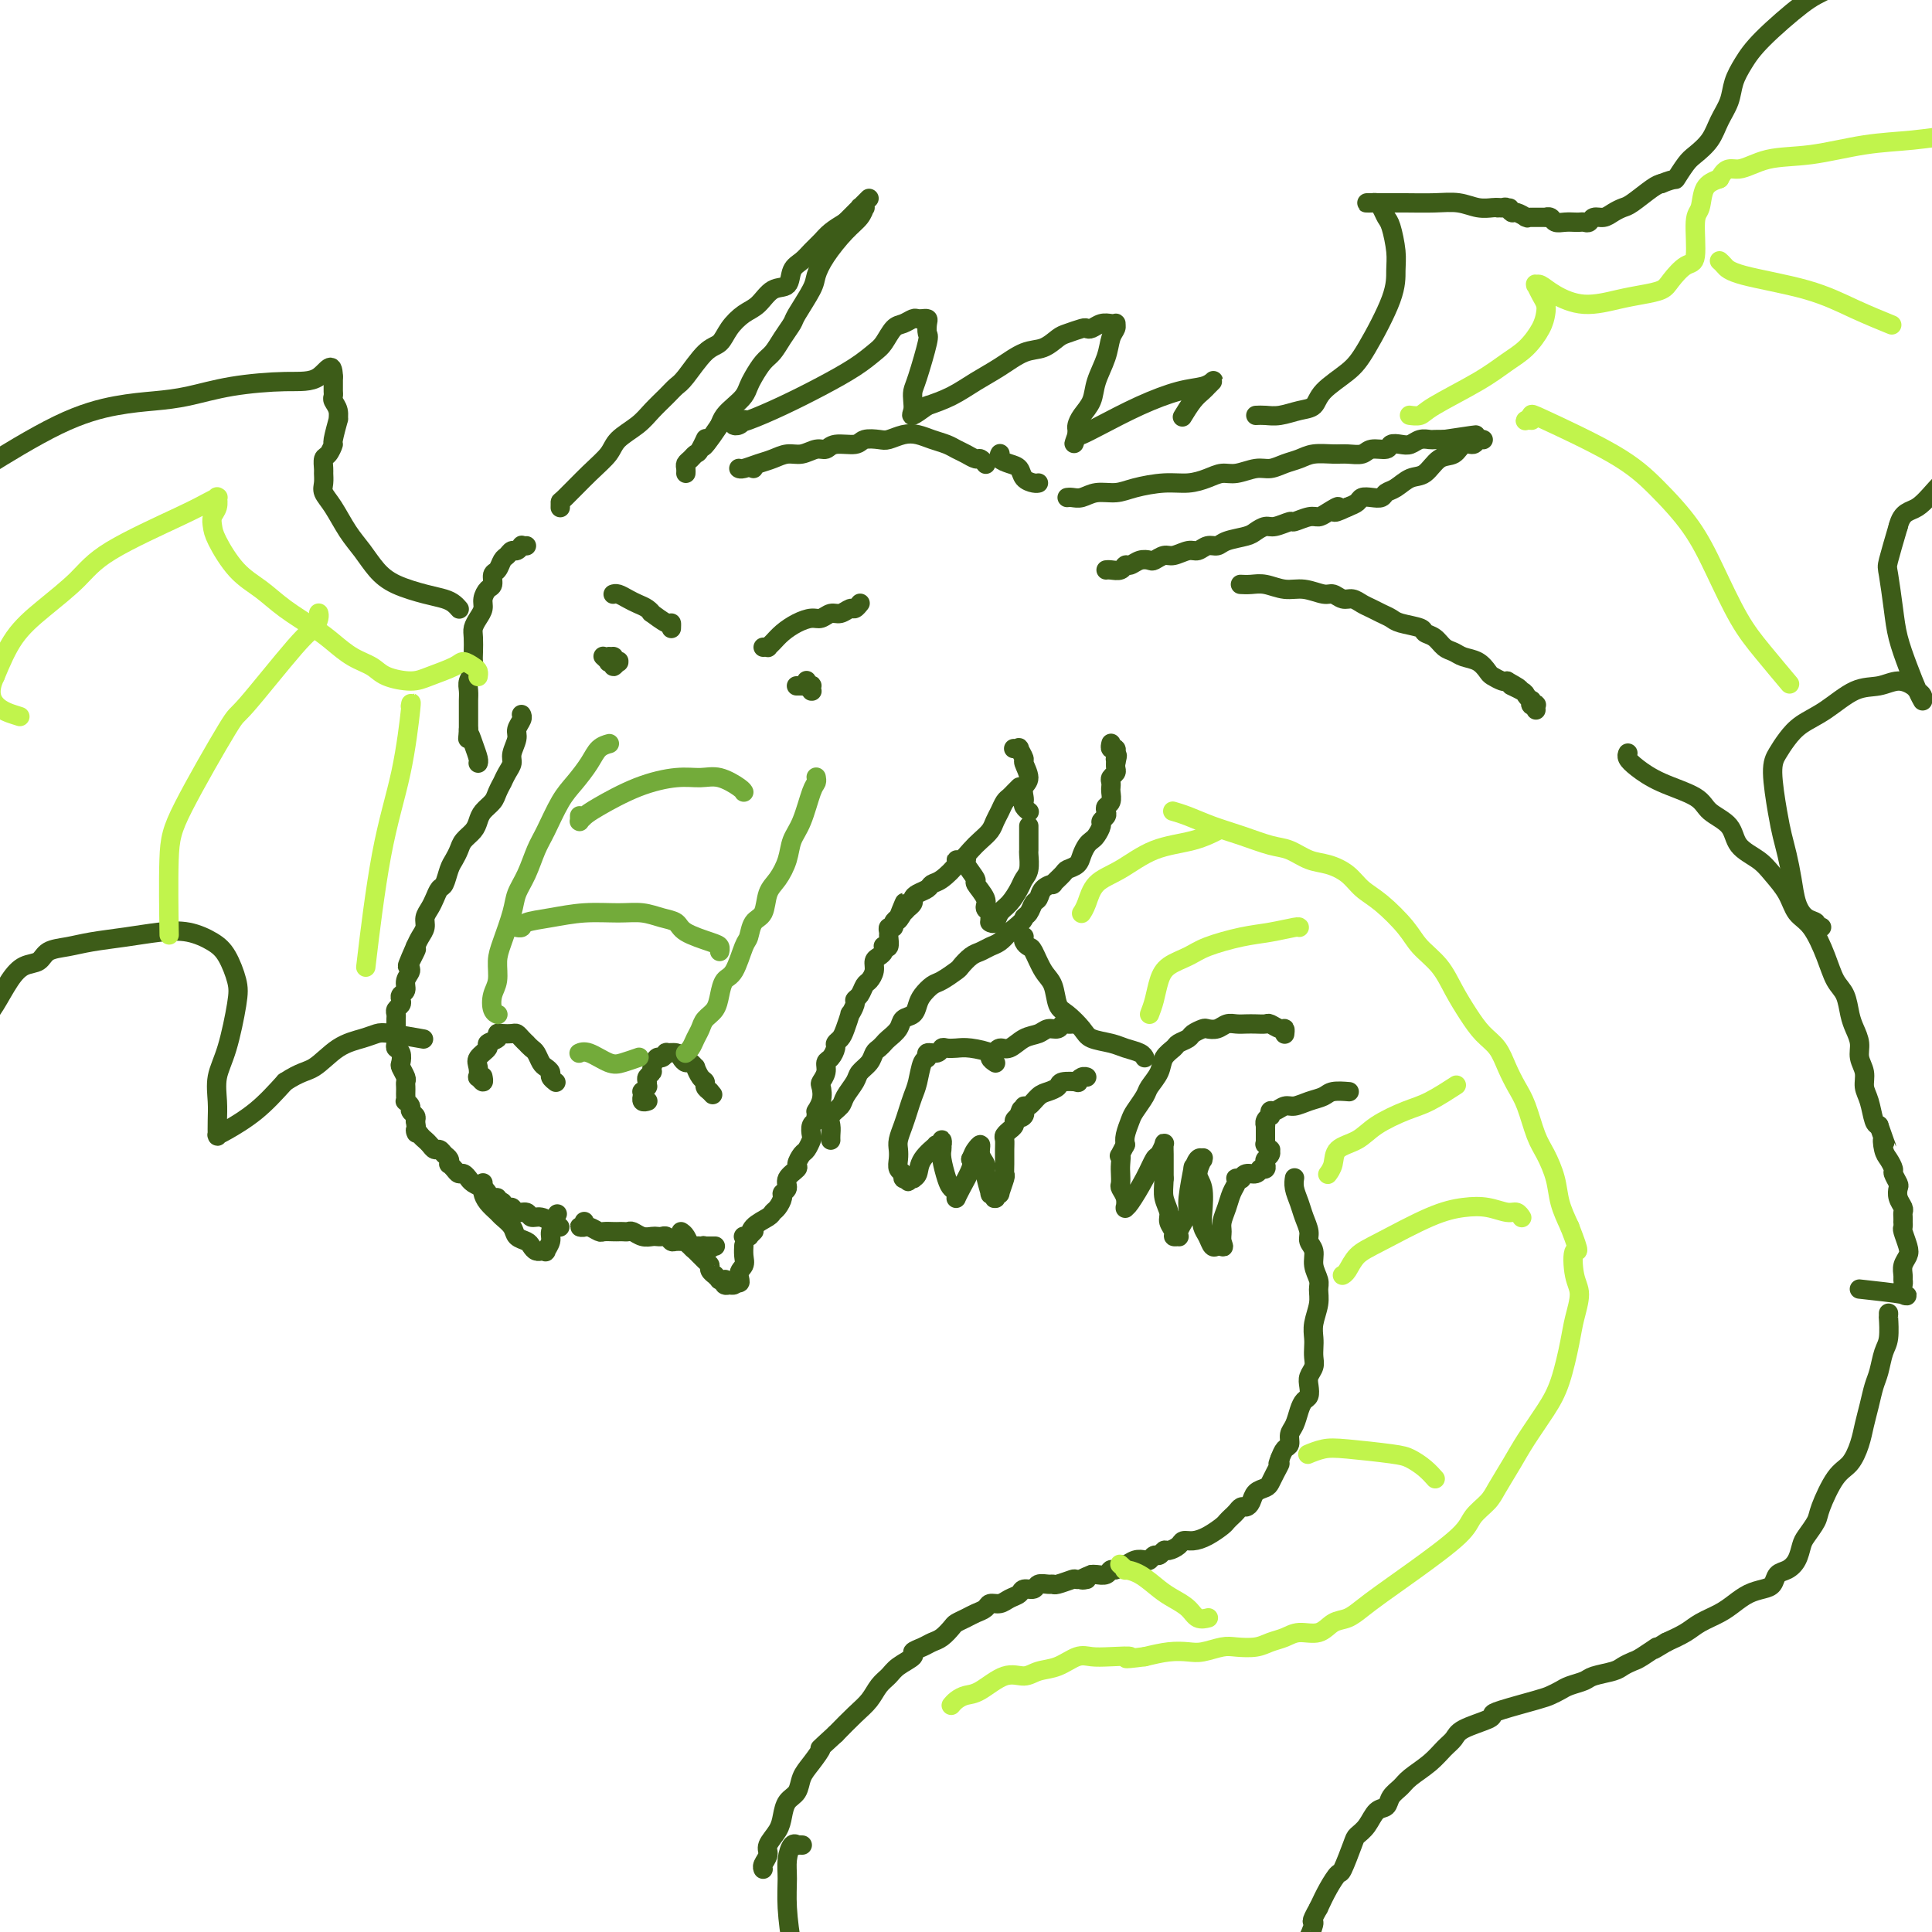 <svg viewBox='0 0 400 400' version='1.1' xmlns='http://www.w3.org/2000/svg' xmlns:xlink='http://www.w3.org/1999/xlink'><g fill='none' stroke='rgb(61,92,24)' stroke-width='4' stroke-linecap='round' stroke-linejoin='round'><path d='M109,113c-0.447,0.032 -0.893,0.064 -1,0c-0.107,-0.064 0.126,-0.226 0,0c-0.126,0.226 -0.611,0.838 -1,1c-0.389,0.162 -0.683,-0.126 -1,0c-0.317,0.126 -0.659,0.668 -1,1c-0.341,0.332 -0.683,0.455 -1,1c-0.317,0.545 -0.611,1.511 -1,2c-0.389,0.489 -0.874,0.501 -1,1c-0.126,0.499 0.107,1.484 0,2c-0.107,0.516 -0.554,0.561 -1,1c-0.446,0.439 -0.890,1.271 -1,2c-0.110,0.729 0.114,1.354 0,2c-0.114,0.646 -0.567,1.314 -1,2c-0.433,0.686 -0.847,1.391 -1,2c-0.153,0.609 -0.045,1.122 0,2c0.045,0.878 0.026,2.122 0,3c-0.026,0.878 -0.060,1.390 0,2c0.060,0.610 0.212,1.318 0,2c-0.212,0.682 -0.789,1.337 -1,2c-0.211,0.663 -0.057,1.332 0,2c0.057,0.668 0.015,1.334 0,2c-0.015,0.666 -0.004,1.333 0,2c0.004,0.667 0.001,1.333 0,2c-0.001,0.667 -0.001,1.333 0,2'/><path d='M97,151c-0.199,3.398 -0.197,1.394 0,1c0.197,-0.394 0.589,0.823 1,2c0.411,1.177 0.842,2.315 1,3c0.158,0.685 0.042,0.915 0,1c-0.042,0.085 -0.011,0.023 0,0c0.011,-0.023 0.003,-0.007 0,0c-0.003,0.007 -0.002,0.003 0,0'/><path d='M108,148c-0.033,-0.063 -0.065,-0.126 0,0c0.065,0.126 0.228,0.443 0,1c-0.228,0.557 -0.849,1.356 -1,2c-0.151,0.644 0.166,1.133 0,2c-0.166,0.867 -0.814,2.111 -1,3c-0.186,0.889 0.091,1.421 0,2c-0.091,0.579 -0.548,1.205 -1,2c-0.452,0.795 -0.898,1.760 -1,2c-0.102,0.240 0.141,-0.245 0,0c-0.141,0.245 -0.667,1.220 -1,2c-0.333,0.780 -0.474,1.364 -1,2c-0.526,0.636 -1.436,1.325 -2,2c-0.564,0.675 -0.781,1.336 -1,2c-0.219,0.664 -0.440,1.331 -1,2c-0.560,0.669 -1.459,1.339 -2,2c-0.541,0.661 -0.722,1.314 -1,2c-0.278,0.686 -0.652,1.405 -1,2c-0.348,0.595 -0.670,1.065 -1,2c-0.330,0.935 -0.667,2.333 -1,3c-0.333,0.667 -0.663,0.601 -1,1c-0.337,0.399 -0.682,1.262 -1,2c-0.318,0.738 -0.610,1.353 -1,2c-0.390,0.647 -0.878,1.328 -1,2c-0.122,0.672 0.121,1.335 0,2c-0.121,0.665 -0.606,1.333 -1,2c-0.394,0.667 -0.697,1.334 -1,2'/><path d='M86,196c-3.338,7.557 -0.683,2.448 0,1c0.683,-1.448 -0.605,0.764 -1,2c-0.395,1.236 0.104,1.497 0,2c-0.104,0.503 -0.812,1.248 -1,2c-0.188,0.752 0.142,1.511 0,2c-0.142,0.489 -0.756,0.708 -1,1c-0.244,0.292 -0.118,0.655 0,1c0.118,0.345 0.228,0.671 0,1c-0.228,0.329 -0.793,0.662 -1,1c-0.207,0.338 -0.055,0.682 0,1c0.055,0.318 0.015,0.609 0,1c-0.015,0.391 -0.004,0.882 0,1c0.004,0.118 -0.000,-0.137 0,0c0.000,0.137 0.004,0.666 0,1c-0.004,0.334 -0.015,0.475 0,1c0.015,0.525 0.056,1.435 0,2c-0.056,0.565 -0.207,0.785 0,1c0.207,0.215 0.774,0.425 1,1c0.226,0.575 0.113,1.516 0,2c-0.113,0.484 -0.226,0.511 0,1c0.226,0.489 0.793,1.440 1,2c0.207,0.560 0.056,0.728 0,1c-0.056,0.272 -0.016,0.646 0,1c0.016,0.354 0.008,0.686 0,1c-0.008,0.314 -0.017,0.609 0,1c0.017,0.391 0.061,0.878 0,1c-0.061,0.122 -0.226,-0.122 0,0c0.226,0.122 0.844,0.610 1,1c0.156,0.390 -0.150,0.682 0,1c0.150,0.318 0.757,0.662 1,1c0.243,0.338 0.121,0.669 0,1'/><path d='M86,232c0.571,3.964 -0.002,2.372 0,2c0.002,-0.372 0.578,0.474 1,1c0.422,0.526 0.690,0.733 1,1c0.310,0.267 0.661,0.596 1,1c0.339,0.404 0.665,0.883 1,1c0.335,0.117 0.677,-0.127 1,0c0.323,0.127 0.625,0.625 1,1c0.375,0.375 0.821,0.626 1,1c0.179,0.374 0.089,0.870 0,1c-0.089,0.130 -0.178,-0.105 0,0c0.178,0.105 0.621,0.549 1,1c0.379,0.451 0.692,0.908 1,1c0.308,0.092 0.611,-0.183 1,0c0.389,0.183 0.864,0.822 1,1c0.136,0.178 -0.066,-0.106 0,0c0.066,0.106 0.400,0.602 1,1c0.600,0.398 1.466,0.699 2,1c0.534,0.301 0.735,0.603 1,1c0.265,0.397 0.592,0.890 1,1c0.408,0.110 0.897,-0.163 1,0c0.103,0.163 -0.179,0.760 0,1c0.179,0.240 0.820,0.121 1,0c0.180,-0.121 -0.103,-0.244 0,0c0.103,0.244 0.590,0.854 1,1c0.410,0.146 0.742,-0.172 1,0c0.258,0.172 0.441,0.834 1,1c0.559,0.166 1.495,-0.166 2,0c0.505,0.166 0.579,0.828 1,1c0.421,0.172 1.190,-0.146 2,0c0.810,0.146 1.660,0.756 2,1c0.340,0.244 0.170,0.122 0,0'/><path d='M114,253c3.333,1.833 1.667,0.917 0,0'/><path d='M121,253c0.010,0.030 0.021,0.061 0,0c-0.021,-0.061 -0.073,-0.212 0,0c0.073,0.212 0.270,0.788 0,1c-0.270,0.212 -1.008,0.061 -1,0c0.008,-0.061 0.760,-0.030 1,0c0.240,0.030 -0.034,0.061 0,0c0.034,-0.061 0.376,-0.212 1,0c0.624,0.212 1.529,0.789 2,1c0.471,0.211 0.508,0.057 1,0c0.492,-0.057 1.441,-0.016 2,0c0.559,0.016 0.730,0.008 1,0c0.270,-0.008 0.639,-0.016 1,0c0.361,0.016 0.712,0.057 1,0c0.288,-0.057 0.511,-0.211 1,0c0.489,0.211 1.244,0.788 2,1c0.756,0.212 1.512,0.061 2,0c0.488,-0.061 0.707,-0.030 1,0c0.293,0.030 0.661,0.061 1,0c0.339,-0.061 0.650,-0.214 1,0c0.350,0.214 0.738,0.793 1,1c0.262,0.207 0.399,0.041 1,0c0.601,-0.041 1.667,0.041 2,0c0.333,-0.041 -0.068,-0.207 0,0c0.068,0.207 0.606,0.788 1,1c0.394,0.212 0.645,0.057 1,0c0.355,-0.057 0.816,-0.016 1,0c0.184,0.016 0.092,0.008 0,0'/><path d='M145,258c3.935,0.774 1.771,0.207 1,0c-0.771,-0.207 -0.150,-0.056 0,0c0.150,0.056 -0.170,0.015 0,0c0.170,-0.015 0.830,-0.004 1,0c0.170,0.004 -0.151,0.001 0,0c0.151,-0.001 0.772,-0.000 1,0c0.228,0.000 0.061,0.000 0,0c-0.061,-0.000 -0.018,-0.000 0,0c0.018,0.000 0.009,0.000 0,0'/><path d='M156,255c0.008,-0.008 0.016,-0.016 0,0c-0.016,0.016 -0.056,0.057 0,0c0.056,-0.057 0.207,-0.211 0,0c-0.207,0.211 -0.773,0.789 -1,1c-0.227,0.211 -0.114,0.056 0,0c0.114,-0.056 0.230,-0.014 0,0c-0.230,0.014 -0.807,-0.002 -1,0c-0.193,0.002 -0.003,0.022 0,0c0.003,-0.022 -0.182,-0.086 0,0c0.182,0.086 0.731,0.322 1,0c0.269,-0.322 0.258,-1.203 1,-2c0.742,-0.797 2.236,-1.509 3,-2c0.764,-0.491 0.797,-0.761 1,-1c0.203,-0.239 0.574,-0.448 1,-1c0.426,-0.552 0.907,-1.447 1,-2c0.093,-0.553 -0.200,-0.763 0,-1c0.200,-0.237 0.894,-0.501 1,-1c0.106,-0.499 -0.375,-1.232 0,-2c0.375,-0.768 1.607,-1.572 2,-2c0.393,-0.428 -0.052,-0.481 0,-1c0.052,-0.519 0.601,-1.505 1,-2c0.399,-0.495 0.646,-0.500 1,-1c0.354,-0.500 0.813,-1.496 1,-2c0.187,-0.504 0.102,-0.517 0,-1c-0.102,-0.483 -0.220,-1.438 0,-2c0.220,-0.562 0.777,-0.732 1,-1c0.223,-0.268 0.111,-0.634 0,-1'/><path d='M169,231c1.952,-3.864 0.331,-1.524 0,-1c-0.331,0.524 0.629,-0.767 1,-2c0.371,-1.233 0.155,-2.409 0,-3c-0.155,-0.591 -0.248,-0.596 0,-1c0.248,-0.404 0.836,-1.208 1,-2c0.164,-0.792 -0.097,-1.574 0,-2c0.097,-0.426 0.550,-0.497 1,-1c0.450,-0.503 0.895,-1.439 1,-2c0.105,-0.561 -0.131,-0.747 0,-1c0.131,-0.253 0.627,-0.572 1,-1c0.373,-0.428 0.621,-0.965 1,-2c0.379,-1.035 0.889,-2.566 1,-3c0.111,-0.434 -0.177,0.231 0,0c0.177,-0.231 0.821,-1.356 1,-2c0.179,-0.644 -0.106,-0.805 0,-1c0.106,-0.195 0.602,-0.423 1,-1c0.398,-0.577 0.698,-1.503 1,-2c0.302,-0.497 0.606,-0.567 1,-1c0.394,-0.433 0.876,-1.230 1,-2c0.124,-0.770 -0.111,-1.513 0,-2c0.111,-0.487 0.570,-0.717 1,-1c0.430,-0.283 0.833,-0.619 1,-1c0.167,-0.381 0.098,-0.809 0,-1c-0.098,-0.191 -0.223,-0.146 0,0c0.223,0.146 0.796,0.394 1,0c0.204,-0.394 0.040,-1.429 0,-2c-0.040,-0.571 0.045,-0.678 0,-1c-0.045,-0.322 -0.218,-0.860 0,-1c0.218,-0.140 0.828,0.116 1,0c0.172,-0.116 -0.094,-0.605 0,-1c0.094,-0.395 0.547,-0.698 1,-1'/><path d='M186,190c2.565,-6.277 0.476,-1.471 0,0c-0.476,1.471 0.661,-0.393 1,-1c0.339,-0.607 -0.120,0.045 0,0c0.120,-0.045 0.819,-0.786 1,-1c0.181,-0.214 -0.155,0.097 0,0c0.155,-0.097 0.800,-0.604 1,-1c0.200,-0.396 -0.047,-0.682 0,-1c0.047,-0.318 0.388,-0.670 1,-1c0.612,-0.330 1.494,-0.639 2,-1c0.506,-0.361 0.635,-0.775 1,-1c0.365,-0.225 0.965,-0.262 2,-1c1.035,-0.738 2.504,-2.175 3,-3c0.496,-0.825 0.021,-1.036 0,-1c-0.021,0.036 0.414,0.319 1,0c0.586,-0.319 1.323,-1.240 2,-2c0.677,-0.760 1.295,-1.359 2,-2c0.705,-0.641 1.498,-1.324 2,-2c0.502,-0.676 0.712,-1.347 1,-2c0.288,-0.653 0.655,-1.289 1,-2c0.345,-0.711 0.667,-1.497 1,-2c0.333,-0.503 0.678,-0.723 1,-1c0.322,-0.277 0.622,-0.610 1,-1c0.378,-0.390 0.832,-0.836 1,-1c0.168,-0.164 0.048,-0.047 0,0c-0.048,0.047 -0.024,0.023 0,0'/><path d='M100,223c0.001,0.003 0.001,0.006 0,0c-0.001,-0.006 -0.004,-0.020 0,0c0.004,0.020 0.015,0.074 0,0c-0.015,-0.074 -0.056,-0.274 0,0c0.056,0.274 0.209,1.024 0,1c-0.209,-0.024 -0.780,-0.822 -1,-1c-0.220,-0.178 -0.089,0.265 0,0c0.089,-0.265 0.137,-1.237 0,-2c-0.137,-0.763 -0.458,-1.319 0,-2c0.458,-0.681 1.694,-1.489 2,-2c0.306,-0.511 -0.318,-0.725 0,-1c0.318,-0.275 1.577,-0.610 2,-1c0.423,-0.390 0.011,-0.834 0,-1c-0.011,-0.166 0.379,-0.055 1,0c0.621,0.055 1.472,0.052 2,0c0.528,-0.052 0.733,-0.154 1,0c0.267,0.154 0.596,0.565 1,1c0.404,0.435 0.882,0.894 1,1c0.118,0.106 -0.123,-0.140 0,0c0.123,0.140 0.611,0.668 1,1c0.389,0.332 0.677,0.470 1,1c0.323,0.530 0.679,1.452 1,2c0.321,0.548 0.608,0.721 1,1c0.392,0.279 0.890,0.663 1,1c0.110,0.337 -0.166,0.626 0,1c0.166,0.374 0.776,0.831 1,1c0.224,0.169 0.064,0.048 0,0c-0.064,-0.048 -0.032,-0.024 0,0'/><path d='M134,228c0.113,-0.033 0.227,-0.065 0,0c-0.227,0.065 -0.794,0.229 -1,0c-0.206,-0.229 -0.051,-0.850 0,-1c0.051,-0.150 -0.000,0.171 0,0c0.000,-0.171 0.053,-0.833 0,-1c-0.053,-0.167 -0.211,0.163 0,0c0.211,-0.163 0.793,-0.817 1,-1c0.207,-0.183 0.041,0.107 0,0c-0.041,-0.107 0.045,-0.611 0,-1c-0.045,-0.389 -0.220,-0.664 0,-1c0.220,-0.336 0.834,-0.735 1,-1c0.166,-0.265 -0.115,-0.396 0,-1c0.115,-0.604 0.626,-1.679 1,-2c0.374,-0.321 0.611,0.113 1,0c0.389,-0.113 0.930,-0.772 1,-1c0.070,-0.228 -0.332,-0.024 0,0c0.332,0.024 1.399,-0.133 2,0c0.601,0.133 0.735,0.556 1,1c0.265,0.444 0.662,0.910 1,1c0.338,0.090 0.616,-0.197 1,0c0.384,0.197 0.873,0.879 1,1c0.127,0.121 -0.107,-0.318 0,0c0.107,0.318 0.554,1.395 1,2c0.446,0.605 0.889,0.740 1,1c0.111,0.260 -0.111,0.646 0,1c0.111,0.354 0.556,0.677 1,1'/><path d='M147,226c1.083,1.238 0.292,0.333 0,0c-0.292,-0.333 -0.083,-0.095 0,0c0.083,0.095 0.042,0.048 0,0'/><path d='M100,245c-0.000,0.002 -0.000,0.005 0,0c0.000,-0.005 0.000,-0.016 0,0c-0.000,0.016 -0.001,0.059 0,0c0.001,-0.059 0.002,-0.220 0,0c-0.002,0.220 -0.008,0.822 0,1c0.008,0.178 0.028,-0.069 0,0c-0.028,0.069 -0.106,0.455 0,1c0.106,0.545 0.394,1.249 1,2c0.606,0.751 1.528,1.549 2,2c0.472,0.451 0.494,0.554 1,1c0.506,0.446 1.497,1.233 2,2c0.503,0.767 0.517,1.512 1,2c0.483,0.488 1.435,0.719 2,1c0.565,0.281 0.744,0.611 1,1c0.256,0.389 0.589,0.838 1,1c0.411,0.162 0.899,0.037 1,0c0.101,-0.037 -0.184,0.013 0,0c0.184,-0.013 0.838,-0.088 1,0c0.162,0.088 -0.167,0.340 0,0c0.167,-0.340 0.829,-1.272 1,-2c0.171,-0.728 -0.150,-1.253 0,-2c0.150,-0.747 0.772,-1.716 1,-2c0.228,-0.284 0.061,0.116 0,0c-0.061,-0.116 -0.018,-0.747 0,-1c0.018,-0.253 0.009,-0.126 0,0'/><path d='M115,252c0.667,-1.167 0.333,-0.583 0,0'/><path d='M141,255c0.326,0.212 0.652,0.424 1,1c0.348,0.576 0.719,1.516 1,2c0.281,0.484 0.472,0.512 1,1c0.528,0.488 1.394,1.436 2,2c0.606,0.564 0.951,0.743 1,1c0.049,0.257 -0.197,0.591 0,1c0.197,0.409 0.838,0.894 1,1c0.162,0.106 -0.154,-0.168 0,0c0.154,0.168 0.777,0.777 1,1c0.223,0.223 0.046,0.059 0,0c-0.046,-0.059 0.039,-0.012 0,0c-0.039,0.012 -0.203,-0.011 0,0c0.203,0.011 0.773,0.056 1,0c0.227,-0.056 0.112,-0.211 0,0c-0.112,0.211 -0.223,0.789 0,1c0.223,0.211 0.778,0.054 1,0c0.222,-0.054 0.111,-0.004 0,0c-0.111,0.004 -0.222,-0.037 0,0c0.222,0.037 0.778,0.154 1,0c0.222,-0.154 0.111,-0.577 0,-1'/><path d='M152,265c1.868,1.418 1.036,-0.037 1,-1c-0.036,-0.963 0.722,-1.435 1,-2c0.278,-0.565 0.074,-1.223 0,-2c-0.074,-0.777 -0.020,-1.672 0,-2c0.020,-0.328 0.005,-0.088 0,0c-0.005,0.088 -0.001,0.024 0,0c0.001,-0.024 0.000,-0.007 0,0c-0.000,0.007 -0.000,0.003 0,0'/><path d='M172,236c-0.001,-0.017 -0.002,-0.035 0,0c0.002,0.035 0.008,0.122 0,0c-0.008,-0.122 -0.028,-0.454 0,-1c0.028,-0.546 0.106,-1.305 0,-2c-0.106,-0.695 -0.394,-1.327 0,-2c0.394,-0.673 1.471,-1.387 2,-2c0.529,-0.613 0.509,-1.124 1,-2c0.491,-0.876 1.494,-2.119 2,-3c0.506,-0.881 0.517,-1.402 1,-2c0.483,-0.598 1.438,-1.273 2,-2c0.562,-0.727 0.732,-1.507 1,-2c0.268,-0.493 0.634,-0.699 1,-1c0.366,-0.301 0.732,-0.696 1,-1c0.268,-0.304 0.439,-0.518 1,-1c0.561,-0.482 1.511,-1.231 2,-2c0.489,-0.769 0.515,-1.558 1,-2c0.485,-0.442 1.427,-0.537 2,-1c0.573,-0.463 0.777,-1.294 1,-2c0.223,-0.706 0.465,-1.287 1,-2c0.535,-0.713 1.365,-1.557 2,-2c0.635,-0.443 1.076,-0.486 2,-1c0.924,-0.514 2.330,-1.500 3,-2c0.670,-0.500 0.602,-0.514 1,-1c0.398,-0.486 1.261,-1.442 2,-2c0.739,-0.558 1.353,-0.717 2,-1c0.647,-0.283 1.328,-0.692 2,-1c0.672,-0.308 1.335,-0.517 2,-1c0.665,-0.483 1.333,-1.242 2,-2'/><path d='M209,193c3.416,-2.660 2.955,-2.810 3,-3c0.045,-0.190 0.594,-0.419 1,-1c0.406,-0.581 0.667,-1.513 1,-2c0.333,-0.487 0.737,-0.530 1,-1c0.263,-0.470 0.384,-1.369 1,-2c0.616,-0.631 1.727,-0.994 2,-1c0.273,-0.006 -0.292,0.347 0,0c0.292,-0.347 1.440,-1.392 2,-2c0.560,-0.608 0.531,-0.779 1,-1c0.469,-0.221 1.435,-0.492 2,-1c0.565,-0.508 0.730,-1.253 1,-2c0.270,-0.747 0.646,-1.495 1,-2c0.354,-0.505 0.687,-0.765 1,-1c0.313,-0.235 0.606,-0.444 1,-1c0.394,-0.556 0.889,-1.459 1,-2c0.111,-0.541 -0.163,-0.721 0,-1c0.163,-0.279 0.762,-0.656 1,-1c0.238,-0.344 0.116,-0.656 0,-1c-0.116,-0.344 -0.227,-0.722 0,-1c0.227,-0.278 0.792,-0.456 1,-1c0.208,-0.544 0.060,-1.455 0,-2c-0.060,-0.545 -0.030,-0.723 0,-1c0.030,-0.277 0.061,-0.652 0,-1c-0.061,-0.348 -0.212,-0.668 0,-1c0.212,-0.332 0.789,-0.677 1,-1c0.211,-0.323 0.057,-0.626 0,-1c-0.057,-0.374 -0.016,-0.821 0,-1c0.016,-0.179 0.008,-0.089 0,0'/><path d='M231,158c0.619,-2.542 0.166,-1.398 0,-1c-0.166,0.398 -0.043,0.050 0,0c0.043,-0.050 0.008,0.198 0,0c-0.008,-0.198 0.012,-0.841 0,-1c-0.012,-0.159 -0.056,0.168 0,0c0.056,-0.168 0.211,-0.830 0,-1c-0.211,-0.170 -0.789,0.150 -1,0c-0.211,-0.150 -0.057,-0.772 0,-1c0.057,-0.228 0.015,-0.061 0,0c-0.015,0.061 -0.004,0.018 0,0c0.004,-0.018 0.002,-0.009 0,0'/><path d='M210,155c-0.122,-0.016 -0.244,-0.031 0,0c0.244,0.031 0.855,0.109 1,0c0.145,-0.109 -0.175,-0.406 0,0c0.175,0.406 0.846,1.513 1,2c0.154,0.487 -0.207,0.354 0,1c0.207,0.646 0.983,2.071 1,3c0.017,0.929 -0.724,1.363 -1,2c-0.276,0.637 -0.088,1.477 0,2c0.088,0.523 0.076,0.729 0,1c-0.076,0.271 -0.217,0.609 0,1c0.217,0.391 0.790,0.837 1,1c0.210,0.163 0.057,0.044 0,0c-0.057,-0.044 -0.016,-0.013 0,0c0.016,0.013 0.008,0.006 0,0'/><path d='M200,178c0.065,-0.025 0.130,-0.050 0,0c-0.130,0.050 -0.456,0.174 0,1c0.456,0.826 1.695,2.354 2,3c0.305,0.646 -0.325,0.411 0,1c0.325,0.589 1.604,2.004 2,3c0.396,0.996 -0.090,1.573 0,2c0.090,0.427 0.755,0.702 1,1c0.245,0.298 0.069,0.617 0,1c-0.069,0.383 -0.030,0.828 0,1c0.030,0.172 0.052,0.069 0,0c-0.052,-0.069 -0.179,-0.105 0,0c0.179,0.105 0.664,0.351 1,0c0.336,-0.351 0.525,-1.300 1,-2c0.475,-0.700 1.238,-1.151 2,-2c0.762,-0.849 1.525,-2.096 2,-3c0.475,-0.904 0.663,-1.463 1,-2c0.337,-0.537 0.822,-1.050 1,-2c0.178,-0.950 0.048,-2.335 0,-3c-0.048,-0.665 -0.013,-0.609 0,-1c0.013,-0.391 0.003,-1.228 0,-2c-0.003,-0.772 -0.001,-1.477 0,-2c0.001,-0.523 0.000,-0.864 0,-1c-0.000,-0.136 -0.000,-0.068 0,0'/><path d='M125,136c-0.122,-0.110 -0.244,-0.221 0,0c0.244,0.221 0.854,0.773 1,1c0.146,0.227 -0.171,0.127 0,0c0.171,-0.127 0.830,-0.283 1,0c0.170,0.283 -0.150,1.005 0,1c0.150,-0.005 0.768,-0.737 1,-1c0.232,-0.263 0.078,-0.056 0,0c-0.078,0.056 -0.078,-0.039 0,0c0.078,0.039 0.235,0.210 0,0c-0.235,-0.210 -0.861,-0.802 -1,-1c-0.139,-0.198 0.210,-0.001 0,0c-0.210,0.001 -0.980,-0.192 -1,0c-0.020,0.192 0.708,0.769 1,1c0.292,0.231 0.146,0.115 0,0'/><path d='M127,123c-0.005,0.002 -0.009,0.003 0,0c0.009,-0.003 0.033,-0.012 0,0c-0.033,0.012 -0.122,0.044 0,0c0.122,-0.044 0.454,-0.165 1,0c0.546,0.165 1.306,0.617 2,1c0.694,0.383 1.321,0.699 2,1c0.679,0.301 1.412,0.587 2,1c0.588,0.413 1.033,0.951 1,1c-0.033,0.049 -0.545,-0.393 0,0c0.545,0.393 2.146,1.621 3,2c0.854,0.379 0.961,-0.090 1,0c0.039,0.090 0.011,0.740 0,1c-0.011,0.260 -0.006,0.130 0,0'/><path d='M167,141c-0.001,-0.008 -0.001,-0.016 0,0c0.001,0.016 0.004,0.057 0,0c-0.004,-0.057 -0.015,-0.213 0,0c0.015,0.213 0.057,0.793 0,1c-0.057,0.207 -0.212,0.041 0,0c0.212,-0.041 0.790,0.043 1,0c0.210,-0.043 0.052,-0.211 0,0c-0.052,0.211 0.001,0.803 0,1c-0.001,0.197 -0.057,0.000 0,0c0.057,-0.000 0.226,0.196 0,0c-0.226,-0.196 -0.849,-0.785 -1,-1c-0.151,-0.215 0.170,-0.058 0,0c-0.170,0.058 -0.830,0.015 -1,0c-0.170,-0.015 0.151,-0.004 0,0c-0.151,0.004 -0.772,0.001 -1,0c-0.228,-0.001 -0.061,-0.000 0,0c0.061,0.000 0.018,0.000 0,0c-0.018,-0.000 -0.009,-0.000 0,0'/><path d='M158,134c0.442,-0.018 0.884,-0.036 1,0c0.116,0.036 -0.092,0.125 0,0c0.092,-0.125 0.486,-0.463 1,-1c0.514,-0.537 1.149,-1.272 2,-2c0.851,-0.728 1.918,-1.448 3,-2c1.082,-0.552 2.177,-0.937 3,-1c0.823,-0.063 1.372,0.194 2,0c0.628,-0.194 1.335,-0.840 2,-1c0.665,-0.160 1.289,0.167 2,0c0.711,-0.167 1.511,-0.829 2,-1c0.489,-0.171 0.667,0.150 1,0c0.333,-0.150 0.820,-0.771 1,-1c0.180,-0.229 0.051,-0.065 0,0c-0.051,0.065 -0.026,0.033 0,0'/><path d='M221,103c0.019,-0.002 0.037,-0.005 0,0c-0.037,0.005 -0.131,0.016 0,0c0.131,-0.016 0.486,-0.060 1,0c0.514,0.060 1.186,0.222 2,0c0.814,-0.222 1.771,-0.829 3,-1c1.229,-0.171 2.730,0.095 4,0c1.270,-0.095 2.307,-0.551 4,-1c1.693,-0.449 4.041,-0.890 6,-1c1.959,-0.110 3.529,0.110 5,0c1.471,-0.110 2.844,-0.550 4,-1c1.156,-0.450 2.094,-0.908 3,-1c0.906,-0.092 1.779,0.183 3,0c1.221,-0.183 2.790,-0.823 4,-1c1.210,-0.177 2.060,0.110 3,0c0.940,-0.110 1.970,-0.618 3,-1c1.030,-0.382 2.062,-0.637 3,-1c0.938,-0.363 1.783,-0.833 3,-1c1.217,-0.167 2.806,-0.030 4,0c1.194,0.030 1.993,-0.048 3,0c1.007,0.048 2.223,0.223 3,0c0.777,-0.223 1.114,-0.843 2,-1c0.886,-0.157 2.320,0.150 3,0c0.680,-0.150 0.606,-0.758 1,-1c0.394,-0.242 1.257,-0.117 2,0c0.743,0.117 1.368,0.228 2,0c0.632,-0.228 1.273,-0.793 2,-1c0.727,-0.207 1.542,-0.056 2,0c0.458,0.056 0.559,0.016 1,0c0.441,-0.016 1.220,-0.008 2,0'/><path d='M299,91c12.306,-1.856 4.071,-0.497 1,0c-3.071,0.497 -0.978,0.133 0,0c0.978,-0.133 0.839,-0.036 1,0c0.161,0.036 0.620,0.010 1,0c0.380,-0.010 0.680,-0.003 1,0c0.320,0.003 0.660,0.001 1,0c0.340,-0.001 0.679,-0.000 1,0c0.321,0.000 0.623,0.000 1,0c0.377,-0.000 0.830,-0.001 1,0c0.170,0.001 0.058,0.005 0,0c-0.058,-0.005 -0.060,-0.017 0,0c0.060,0.017 0.183,0.065 0,0c-0.183,-0.065 -0.671,-0.241 -1,0c-0.329,0.241 -0.500,0.898 -1,1c-0.500,0.102 -1.330,-0.353 -2,0c-0.670,0.353 -1.180,1.513 -2,2c-0.820,0.487 -1.950,0.301 -3,1c-1.050,0.699 -2.021,2.282 -3,3c-0.979,0.718 -1.967,0.571 -3,1c-1.033,0.429 -2.112,1.435 -3,2c-0.888,0.565 -1.585,0.690 -2,1c-0.415,0.310 -0.548,0.804 -1,1c-0.452,0.196 -1.224,0.094 -2,0c-0.776,-0.094 -1.555,-0.179 -2,0c-0.445,0.179 -0.556,0.623 -1,1c-0.444,0.377 -1.222,0.689 -2,1'/><path d='M279,105c-4.381,2.123 -2.334,0.429 -2,0c0.334,-0.429 -1.046,0.406 -2,1c-0.954,0.594 -1.481,0.948 -2,1c-0.519,0.052 -1.031,-0.197 -2,0c-0.969,0.197 -2.396,0.840 -3,1c-0.604,0.160 -0.386,-0.164 -1,0c-0.614,0.164 -2.059,0.817 -3,1c-0.941,0.183 -1.379,-0.105 -2,0c-0.621,0.105 -1.426,0.601 -2,1c-0.574,0.399 -0.916,0.699 -2,1c-1.084,0.301 -2.908,0.601 -4,1c-1.092,0.399 -1.451,0.895 -2,1c-0.549,0.105 -1.287,-0.183 -2,0c-0.713,0.183 -1.399,0.837 -2,1c-0.601,0.163 -1.116,-0.166 -2,0c-0.884,0.166 -2.138,0.828 -3,1c-0.862,0.172 -1.334,-0.146 -2,0c-0.666,0.146 -1.527,0.756 -2,1c-0.473,0.244 -0.560,0.122 -1,0c-0.440,-0.122 -1.235,-0.243 -2,0c-0.765,0.243 -1.501,0.850 -2,1c-0.499,0.150 -0.761,-0.156 -1,0c-0.239,0.156 -0.456,0.774 -1,1c-0.544,0.226 -1.414,0.061 -2,0c-0.586,-0.061 -0.889,-0.016 -1,0c-0.111,0.016 -0.030,0.004 0,0c0.030,-0.004 0.009,-0.001 0,0c-0.009,0.001 -0.004,0.001 0,0'/><path d='M116,105c0.001,-0.031 0.001,-0.062 0,0c-0.001,0.062 -0.004,0.218 0,0c0.004,-0.218 0.016,-0.810 0,-1c-0.016,-0.190 -0.058,0.021 1,-1c1.058,-1.021 3.217,-3.273 5,-5c1.783,-1.727 3.191,-2.927 4,-4c0.809,-1.073 1.018,-2.017 2,-3c0.982,-0.983 2.737,-2.003 4,-3c1.263,-0.997 2.036,-1.969 3,-3c0.964,-1.031 2.121,-2.120 3,-3c0.879,-0.880 1.480,-1.551 2,-2c0.520,-0.449 0.957,-0.677 2,-2c1.043,-1.323 2.691,-3.743 4,-5c1.309,-1.257 2.278,-1.353 3,-2c0.722,-0.647 1.195,-1.845 2,-3c0.805,-1.155 1.941,-2.267 3,-3c1.059,-0.733 2.041,-1.088 3,-2c0.959,-0.912 1.895,-2.380 3,-3c1.105,-0.620 2.379,-0.393 3,-1c0.621,-0.607 0.588,-2.049 1,-3c0.412,-0.951 1.268,-1.409 2,-2c0.732,-0.591 1.341,-1.313 2,-2c0.659,-0.687 1.370,-1.339 2,-2c0.630,-0.661 1.180,-1.332 2,-2c0.820,-0.668 1.910,-1.334 3,-2'/><path d='M175,46c9.288,-9.289 3.010,-3.011 1,-1c-2.010,2.011 0.250,-0.246 1,-1c0.750,-0.754 -0.009,-0.006 0,0c0.009,0.006 0.787,-0.731 1,-1c0.213,-0.269 -0.139,-0.072 0,0c0.139,0.072 0.770,0.018 1,0c0.230,-0.018 0.060,0.001 0,0c-0.060,-0.001 -0.010,-0.021 0,0c0.010,0.021 -0.021,0.084 0,0c0.021,-0.084 0.093,-0.314 0,0c-0.093,0.314 -0.352,1.173 -1,2c-0.648,0.827 -1.687,1.622 -3,3c-1.313,1.378 -2.900,3.337 -4,5c-1.100,1.663 -1.712,3.029 -2,4c-0.288,0.971 -0.251,1.549 -1,3c-0.749,1.451 -2.283,3.777 -3,5c-0.717,1.223 -0.615,1.343 -1,2c-0.385,0.657 -1.255,1.853 -2,3c-0.745,1.147 -1.365,2.247 -2,3c-0.635,0.753 -1.286,1.160 -2,2c-0.714,0.840 -1.490,2.112 -2,3c-0.510,0.888 -0.753,1.393 -1,2c-0.247,0.607 -0.499,1.317 -1,2c-0.501,0.683 -1.250,1.338 -2,2c-0.750,0.662 -1.500,1.332 -2,2c-0.500,0.668 -0.750,1.334 -1,2'/><path d='M149,88c-4.963,7.378 -3.372,3.822 -3,3c0.372,-0.822 -0.475,1.089 -1,2c-0.525,0.911 -0.729,0.822 -1,1c-0.271,0.178 -0.608,0.622 -1,1c-0.392,0.378 -0.837,0.690 -1,1c-0.163,0.310 -0.044,0.619 0,1c0.044,0.381 0.012,0.834 0,1c-0.012,0.166 -0.003,0.045 0,0c0.003,-0.045 0.001,-0.013 0,0c-0.001,0.013 -0.000,0.006 0,0'/></g>
<g fill='none' stroke='rgb(115,171,58)' stroke-width='4' stroke-linecap='round' stroke-linejoin='round'><path d='M126,154c0.013,-0.004 0.027,-0.007 0,0c-0.027,0.007 -0.093,0.025 0,0c0.093,-0.025 0.346,-0.092 0,0c-0.346,0.092 -1.290,0.342 -2,1c-0.710,0.658 -1.187,1.725 -2,3c-0.813,1.275 -1.961,2.760 -3,4c-1.039,1.240 -1.970,2.236 -3,4c-1.030,1.764 -2.159,4.297 -3,6c-0.841,1.703 -1.395,2.577 -2,4c-0.605,1.423 -1.262,3.394 -2,5c-0.738,1.606 -1.556,2.846 -2,4c-0.444,1.154 -0.515,2.223 -1,4c-0.485,1.777 -1.385,4.262 -2,6c-0.615,1.738 -0.946,2.728 -1,4c-0.054,1.272 0.168,2.824 0,4c-0.168,1.176 -0.724,1.975 -1,3c-0.276,1.025 -0.270,2.275 0,3c0.270,0.725 0.803,0.926 1,1c0.197,0.074 0.056,0.021 0,0c-0.056,-0.021 -0.028,-0.011 0,0'/><path d='M169,161c-0.018,-0.094 -0.036,-0.189 0,0c0.036,0.189 0.127,0.661 0,1c-0.127,0.339 -0.470,0.545 -1,2c-0.530,1.455 -1.245,4.159 -2,6c-0.755,1.841 -1.549,2.819 -2,4c-0.451,1.181 -0.558,2.566 -1,4c-0.442,1.434 -1.218,2.917 -2,4c-0.782,1.083 -1.571,1.768 -2,3c-0.429,1.232 -0.499,3.013 -1,4c-0.501,0.987 -1.433,1.180 -2,2c-0.567,0.820 -0.768,2.267 -1,3c-0.232,0.733 -0.495,0.752 -1,2c-0.505,1.248 -1.252,3.724 -2,5c-0.748,1.276 -1.496,1.353 -2,2c-0.504,0.647 -0.765,1.864 -1,3c-0.235,1.136 -0.444,2.192 -1,3c-0.556,0.808 -1.459,1.369 -2,2c-0.541,0.631 -0.719,1.332 -1,2c-0.281,0.668 -0.664,1.303 -1,2c-0.336,0.697 -0.626,1.455 -1,2c-0.374,0.545 -0.832,0.878 -1,1c-0.168,0.122 -0.045,0.033 0,0c0.045,-0.033 0.012,-0.009 0,0c-0.012,0.009 -0.003,0.003 0,0c0.003,-0.003 0.002,-0.001 0,0'/><path d='M120,218c0.002,-0.001 0.005,-0.002 0,0c-0.005,0.002 -0.017,0.008 0,0c0.017,-0.008 0.062,-0.029 0,0c-0.062,0.029 -0.230,0.109 0,0c0.230,-0.109 0.857,-0.408 2,0c1.143,0.408 2.801,1.522 4,2c1.199,0.478 1.938,0.321 3,0c1.062,-0.321 2.446,-0.806 3,-1c0.554,-0.194 0.277,-0.097 0,0'/><path d='M107,192c0.030,0.007 0.060,0.013 0,0c-0.060,-0.013 -0.210,-0.046 0,0c0.210,0.046 0.779,0.170 1,0c0.221,-0.170 0.096,-0.635 1,-1c0.904,-0.365 2.839,-0.631 5,-1c2.161,-0.369 4.547,-0.843 7,-1c2.453,-0.157 4.972,0.002 7,0c2.028,-0.002 3.565,-0.166 5,0c1.435,0.166 2.766,0.660 4,1c1.234,0.340 2.369,0.526 3,1c0.631,0.474 0.757,1.238 2,2c1.243,0.762 3.601,1.524 5,2c1.399,0.476 1.838,0.667 2,1c0.162,0.333 0.046,0.810 0,1c-0.046,0.190 -0.023,0.095 0,0'/><path d='M120,169c-0.000,0.031 -0.001,0.062 0,0c0.001,-0.062 0.003,-0.215 0,0c-0.003,0.215 -0.010,0.800 0,1c0.010,0.200 0.036,0.016 0,0c-0.036,-0.016 -0.135,0.135 0,0c0.135,-0.135 0.503,-0.558 1,-1c0.497,-0.442 1.121,-0.905 3,-2c1.879,-1.095 5.011,-2.823 8,-4c2.989,-1.177 5.834,-1.804 8,-2c2.166,-0.196 3.652,0.039 5,0c1.348,-0.039 2.557,-0.351 4,0c1.443,0.351 3.119,1.364 4,2c0.881,0.636 0.966,0.896 1,1c0.034,0.104 0.017,0.052 0,0'/></g>
<g fill='none' stroke='rgb(61,92,24)' stroke-width='4' stroke-linecap='round' stroke-linejoin='round'><path d='M156,97c0.000,0.000 0.000,0.000 0,0c0.000,0.000 0.000,0.000 0,0c0.000,0.000 0.000,0.000 0,0'/><path d='M153,97c-0.003,-0.002 -0.006,-0.004 0,0c0.006,0.004 0.021,0.012 0,0c-0.021,-0.012 -0.077,-0.046 0,0c0.077,0.046 0.288,0.171 1,0c0.712,-0.171 1.923,-0.638 3,-1c1.077,-0.362 2.018,-0.618 3,-1c0.982,-0.382 2.004,-0.891 3,-1c0.996,-0.109 1.965,0.182 3,0c1.035,-0.182 2.135,-0.837 3,-1c0.865,-0.163 1.496,0.166 2,0c0.504,-0.166 0.883,-0.828 2,-1c1.117,-0.172 2.974,0.147 4,0c1.026,-0.147 1.222,-0.758 2,-1c0.778,-0.242 2.136,-0.114 3,0c0.864,0.114 1.232,0.216 2,0c0.768,-0.216 1.935,-0.748 3,-1c1.065,-0.252 2.028,-0.222 3,0c0.972,0.222 1.952,0.638 3,1c1.048,0.362 2.164,0.670 3,1c0.836,0.330 1.390,0.680 2,1c0.610,0.320 1.274,0.608 2,1c0.726,0.392 1.514,0.889 2,1c0.486,0.111 0.669,-0.162 1,0c0.331,0.162 0.809,0.761 1,1c0.191,0.239 0.096,0.120 0,0'/><path d='M154,87c0.070,-0.110 0.140,-0.220 0,0c-0.140,0.220 -0.490,0.769 -1,1c-0.510,0.231 -1.179,0.144 -1,0c0.179,-0.144 1.206,-0.346 3,-1c1.794,-0.654 4.353,-1.759 7,-3c2.647,-1.241 5.381,-2.616 8,-4c2.619,-1.384 5.124,-2.776 7,-4c1.876,-1.224 3.122,-2.279 4,-3c0.878,-0.721 1.387,-1.107 2,-2c0.613,-0.893 1.331,-2.292 2,-3c0.669,-0.708 1.288,-0.726 2,-1c0.712,-0.274 1.515,-0.806 2,-1c0.485,-0.194 0.652,-0.050 1,0c0.348,0.050 0.877,0.007 1,0c0.123,-0.007 -0.162,0.024 0,0c0.162,-0.024 0.769,-0.102 1,0c0.231,0.102 0.086,0.383 0,1c-0.086,0.617 -0.114,1.569 0,2c0.114,0.431 0.371,0.342 0,2c-0.371,1.658 -1.370,5.062 -2,7c-0.630,1.938 -0.893,2.409 -1,3c-0.107,0.591 -0.060,1.303 0,2c0.060,0.697 0.131,1.380 0,2c-0.131,0.620 -0.466,1.177 0,1c0.466,-0.177 1.733,-1.089 3,-2'/><path d='M192,84c1.356,-0.462 3.248,-1.117 5,-2c1.752,-0.883 3.366,-1.995 5,-3c1.634,-1.005 3.290,-1.904 5,-3c1.710,-1.096 3.474,-2.388 5,-3c1.526,-0.612 2.815,-0.542 4,-1c1.185,-0.458 2.267,-1.442 3,-2c0.733,-0.558 1.116,-0.689 2,-1c0.884,-0.311 2.268,-0.801 3,-1c0.732,-0.199 0.813,-0.106 1,0c0.187,0.106 0.481,0.224 1,0c0.519,-0.224 1.264,-0.789 2,-1c0.736,-0.211 1.462,-0.066 2,0c0.538,0.066 0.888,0.053 1,0c0.112,-0.053 -0.016,-0.146 0,0c0.016,0.146 0.174,0.531 0,1c-0.174,0.469 -0.680,1.021 -1,2c-0.320,0.979 -0.454,2.385 -1,4c-0.546,1.615 -1.505,3.441 -2,5c-0.495,1.559 -0.525,2.852 -1,4c-0.475,1.148 -1.395,2.150 -2,3c-0.605,0.850 -0.894,1.548 -1,2c-0.106,0.452 -0.028,0.657 0,1c0.028,0.343 0.008,0.823 0,1c-0.008,0.177 -0.002,0.051 0,0c0.002,-0.051 0.001,-0.025 0,0'/><path d='M223,90c-1.232,3.563 -0.310,0.971 0,0c0.310,-0.971 0.010,-0.319 0,0c-0.010,0.319 0.269,0.307 1,0c0.731,-0.307 1.912,-0.909 4,-2c2.088,-1.091 5.082,-2.672 8,-4c2.918,-1.328 5.759,-2.405 8,-3c2.241,-0.595 3.883,-0.710 5,-1c1.117,-0.290 1.708,-0.755 2,-1c0.292,-0.245 0.283,-0.271 0,0c-0.283,0.271 -0.840,0.840 -1,1c-0.160,0.160 0.076,-0.090 0,0c-0.076,0.090 -0.464,0.519 -1,1c-0.536,0.481 -1.221,1.014 -2,2c-0.779,0.986 -1.651,2.425 -2,3c-0.349,0.575 -0.174,0.288 0,0'/><path d='M207,94c-0.012,0.023 -0.024,0.047 0,0c0.024,-0.047 0.086,-0.164 0,0c-0.086,0.164 -0.318,0.608 0,1c0.318,0.392 1.185,0.732 2,1c0.815,0.268 1.577,0.464 2,1c0.423,0.536 0.505,1.412 1,2c0.495,0.588 1.402,0.889 2,1c0.598,0.111 0.885,0.032 1,0c0.115,-0.032 0.057,-0.016 0,0'/><path d='M257,121c-0.161,-0.009 -0.323,-0.018 0,0c0.323,0.018 1.130,0.061 2,0c0.870,-0.061 1.805,-0.228 3,0c1.195,0.228 2.652,0.850 4,1c1.348,0.150 2.588,-0.171 4,0c1.412,0.171 2.997,0.833 4,1c1.003,0.167 1.423,-0.163 2,0c0.577,0.163 1.309,0.817 2,1c0.691,0.183 1.340,-0.106 2,0c0.660,0.106 1.329,0.606 2,1c0.671,0.394 1.343,0.683 2,1c0.657,0.317 1.299,0.663 2,1c0.701,0.337 1.462,0.667 2,1c0.538,0.333 0.854,0.670 2,1c1.146,0.330 3.122,0.651 4,1c0.878,0.349 0.657,0.724 1,1c0.343,0.276 1.250,0.454 2,1c0.750,0.546 1.343,1.459 2,2c0.657,0.541 1.379,0.708 2,1c0.621,0.292 1.140,0.709 2,1c0.860,0.291 2.062,0.456 3,1c0.938,0.544 1.612,1.465 2,2c0.388,0.535 0.489,0.682 1,1c0.511,0.318 1.432,0.805 2,1c0.568,0.195 0.784,0.097 1,0'/><path d='M312,141c4.758,2.653 1.653,1.284 1,1c-0.653,-0.284 1.144,0.516 2,1c0.856,0.484 0.769,0.652 1,1c0.231,0.348 0.780,0.877 1,1c0.220,0.123 0.112,-0.159 0,0c-0.112,0.159 -0.226,0.761 0,1c0.226,0.239 0.793,0.116 1,0c0.207,-0.116 0.056,-0.223 0,0c-0.056,0.223 -0.016,0.778 0,1c0.016,0.222 0.008,0.111 0,0'/><path d='M266,214c0.004,-0.033 0.008,-0.065 0,0c-0.008,0.065 -0.029,0.228 0,0c0.029,-0.228 0.107,-0.846 0,-1c-0.107,-0.154 -0.399,0.155 -1,0c-0.601,-0.155 -1.512,-0.773 -2,-1c-0.488,-0.227 -0.554,-0.062 -1,0c-0.446,0.062 -1.274,0.020 -2,0c-0.726,-0.020 -1.350,-0.019 -2,0c-0.650,0.019 -1.325,0.057 -2,0c-0.675,-0.057 -1.351,-0.208 -2,0c-0.649,0.208 -1.272,0.777 -2,1c-0.728,0.223 -1.561,0.101 -2,0c-0.439,-0.101 -0.484,-0.182 -1,0c-0.516,0.182 -1.504,0.629 -2,1c-0.496,0.371 -0.499,0.668 -1,1c-0.501,0.332 -1.500,0.698 -2,1c-0.500,0.302 -0.500,0.541 -1,1c-0.500,0.459 -1.500,1.138 -2,2c-0.500,0.862 -0.501,1.906 -1,3c-0.499,1.094 -1.496,2.236 -2,3c-0.504,0.764 -0.513,1.149 -1,2c-0.487,0.851 -1.450,2.166 -2,3c-0.550,0.834 -0.687,1.186 -1,2c-0.313,0.814 -0.804,2.090 -1,3c-0.196,0.910 -0.098,1.455 0,2'/><path d='M233,237c-1.774,3.450 -1.208,2.076 -1,2c0.208,-0.076 0.060,1.148 0,2c-0.060,0.852 -0.030,1.332 0,2c0.030,0.668 0.061,1.524 0,2c-0.061,0.476 -0.212,0.572 0,1c0.212,0.428 0.789,1.186 1,2c0.211,0.814 0.056,1.682 0,2c-0.056,0.318 -0.014,0.085 0,0c0.014,-0.085 -0.001,-0.024 0,0c0.001,0.024 0.017,0.010 0,0c-0.017,-0.010 -0.069,-0.015 0,0c0.069,0.015 0.257,0.049 1,-1c0.743,-1.049 2.041,-3.183 3,-5c0.959,-1.817 1.577,-3.318 2,-4c0.423,-0.682 0.649,-0.545 1,-1c0.351,-0.455 0.826,-1.500 1,-2c0.174,-0.500 0.047,-0.454 0,0c-0.047,0.454 -0.013,1.314 0,2c0.013,0.686 0.004,1.196 0,2c-0.004,0.804 -0.002,1.902 0,3'/><path d='M241,244c-0.065,1.832 -0.229,2.911 0,4c0.229,1.089 0.850,2.186 1,3c0.150,0.814 -0.170,1.343 0,2c0.170,0.657 0.829,1.442 1,2c0.171,0.558 -0.148,0.890 0,1c0.148,0.110 0.762,-0.001 1,0c0.238,0.001 0.101,0.114 0,0c-0.101,-0.114 -0.167,-0.456 0,-1c0.167,-0.544 0.566,-1.289 1,-2c0.434,-0.711 0.904,-1.389 1,-2c0.096,-0.611 -0.181,-1.155 0,-3c0.181,-1.845 0.819,-4.991 1,-6c0.181,-1.009 -0.094,0.119 0,0c0.094,-0.119 0.556,-1.487 1,-2c0.444,-0.513 0.869,-0.173 1,0c0.131,0.173 -0.031,0.178 0,0c0.031,-0.178 0.256,-0.539 0,0c-0.256,0.539 -0.994,1.978 -1,3c-0.006,1.022 0.719,1.626 1,3c0.281,1.374 0.117,3.517 0,5c-0.117,1.483 -0.186,2.306 0,3c0.186,0.694 0.627,1.258 1,2c0.373,0.742 0.677,1.661 1,2c0.323,0.339 0.664,0.097 1,0c0.336,-0.097 0.668,-0.048 1,0'/><path d='M253,258c0.615,0.491 0.154,-0.281 0,-1c-0.154,-0.719 0.001,-1.387 0,-2c-0.001,-0.613 -0.158,-1.173 0,-2c0.158,-0.827 0.630,-1.920 1,-3c0.370,-1.080 0.639,-2.146 1,-3c0.361,-0.854 0.814,-1.496 1,-2c0.186,-0.504 0.104,-0.871 0,-1c-0.104,-0.129 -0.232,-0.019 0,0c0.232,0.019 0.822,-0.051 1,0c0.178,0.051 -0.057,0.224 0,0c0.057,-0.224 0.407,-0.845 1,-1c0.593,-0.155 1.431,0.155 2,0c0.569,-0.155 0.871,-0.777 1,-1c0.129,-0.223 0.086,-0.049 0,0c-0.086,0.049 -0.215,-0.028 0,0c0.215,0.028 0.775,0.161 1,0c0.225,-0.161 0.114,-0.617 0,-1c-0.114,-0.383 -0.230,-0.695 0,-1c0.230,-0.305 0.808,-0.604 1,-1c0.192,-0.396 0.000,-0.890 0,-1c-0.000,-0.110 0.192,0.163 0,0c-0.192,-0.163 -0.769,-0.761 -1,-1c-0.231,-0.239 -0.115,-0.120 0,0'/><path d='M262,237c-0.000,-0.559 -0.000,0.042 0,0c0.000,-0.042 0.000,-0.728 0,-1c-0.000,-0.272 -0.000,-0.129 0,0c0.000,0.129 0.000,0.246 0,0c-0.000,-0.246 -0.000,-0.854 0,-1c0.000,-0.146 0.000,0.172 0,0c-0.000,-0.172 -0.001,-0.833 0,-1c0.001,-0.167 0.004,0.162 0,0c-0.004,-0.162 -0.015,-0.813 0,-1c0.015,-0.187 0.056,0.089 0,0c-0.056,-0.089 -0.209,-0.545 0,-1c0.209,-0.455 0.780,-0.911 1,-1c0.220,-0.089 0.089,0.187 0,0c-0.089,-0.187 -0.134,-0.838 0,-1c0.134,-0.162 0.449,0.164 1,0c0.551,-0.164 1.340,-0.818 2,-1c0.660,-0.182 1.193,0.109 2,0c0.807,-0.109 1.887,-0.618 3,-1c1.113,-0.382 2.257,-0.639 3,-1c0.743,-0.361 1.085,-0.828 2,-1c0.915,-0.172 2.404,-0.049 3,0c0.596,0.049 0.298,0.025 0,0'/><path d='M206,220c-0.038,-0.024 -0.075,-0.049 0,0c0.075,0.049 0.263,0.171 0,0c-0.263,-0.171 -0.977,-0.634 -1,-1c-0.023,-0.366 0.646,-0.635 0,-1c-0.646,-0.365 -2.605,-0.826 -4,-1c-1.395,-0.174 -2.224,-0.062 -3,0c-0.776,0.062 -1.500,0.073 -2,0c-0.500,-0.073 -0.778,-0.229 -1,0c-0.222,0.229 -0.388,0.845 -1,1c-0.612,0.155 -1.669,-0.149 -2,0c-0.331,0.149 0.066,0.753 0,1c-0.066,0.247 -0.595,0.138 -1,1c-0.405,0.862 -0.687,2.696 -1,4c-0.313,1.304 -0.658,2.079 -1,3c-0.342,0.921 -0.680,1.990 -1,3c-0.320,1.010 -0.623,1.962 -1,3c-0.377,1.038 -0.829,2.162 -1,3c-0.171,0.838 -0.061,1.391 0,2c0.061,0.609 0.073,1.273 0,2c-0.073,0.727 -0.229,1.515 0,2c0.229,0.485 0.845,0.666 1,1c0.155,0.334 -0.151,0.821 0,1c0.151,0.179 0.757,0.051 1,0c0.243,-0.051 0.121,-0.026 0,0'/><path d='M188,244c0.250,1.237 -0.126,0.330 0,0c0.126,-0.330 0.752,-0.083 1,0c0.248,0.083 0.116,0.000 0,0c-0.116,-0.000 -0.217,0.081 0,0c0.217,-0.081 0.751,-0.323 1,-1c0.249,-0.677 0.214,-1.788 1,-3c0.786,-1.212 2.393,-2.526 3,-3c0.607,-0.474 0.215,-0.110 0,0c-0.215,0.110 -0.254,-0.034 0,0c0.254,0.034 0.799,0.248 1,0c0.201,-0.248 0.057,-0.957 0,-1c-0.057,-0.043 -0.027,0.580 0,1c0.027,0.420 0.049,0.637 0,1c-0.049,0.363 -0.171,0.872 0,2c0.171,1.128 0.634,2.877 1,4c0.366,1.123 0.634,1.622 1,2c0.366,0.378 0.830,0.637 1,1c0.170,0.363 0.045,0.830 0,1c-0.045,0.170 -0.010,0.041 0,0c0.010,-0.041 -0.004,0.004 0,0c0.004,-0.004 0.026,-0.056 0,0c-0.026,0.056 -0.100,0.221 0,0c0.100,-0.221 0.373,-0.829 1,-2c0.627,-1.171 1.608,-2.906 2,-4c0.392,-1.094 0.196,-1.547 0,-2'/><path d='M201,240c0.625,-1.450 0.688,-1.576 1,-2c0.312,-0.424 0.872,-1.146 1,-1c0.128,0.146 -0.177,1.159 0,2c0.177,0.841 0.836,1.511 1,2c0.164,0.489 -0.166,0.796 0,2c0.166,1.204 0.828,3.305 1,4c0.172,0.695 -0.146,-0.014 0,0c0.146,0.014 0.756,0.753 1,1c0.244,0.247 0.122,0.003 0,0c-0.122,-0.003 -0.243,0.235 0,0c0.243,-0.235 0.850,-0.944 1,-1c0.150,-0.056 -0.156,0.539 0,0c0.156,-0.539 0.774,-2.214 1,-3c0.226,-0.786 0.059,-0.683 0,-1c-0.059,-0.317 -0.012,-1.056 0,-2c0.012,-0.944 -0.012,-2.095 0,-3c0.012,-0.905 0.060,-1.566 0,-2c-0.060,-0.434 -0.227,-0.641 0,-1c0.227,-0.359 0.848,-0.870 1,-1c0.152,-0.130 -0.165,0.120 0,0c0.165,-0.120 0.814,-0.609 1,-1c0.186,-0.391 -0.090,-0.683 0,-1c0.090,-0.317 0.545,-0.658 1,-1'/><path d='M211,231c0.868,-2.491 0.036,-0.719 0,0c-0.036,0.719 0.722,0.385 1,0c0.278,-0.385 0.077,-0.819 0,-1c-0.077,-0.181 -0.029,-0.108 0,0c0.029,0.108 0.038,0.250 0,0c-0.038,-0.250 -0.122,-0.893 0,-1c0.122,-0.107 0.450,0.321 1,0c0.550,-0.321 1.322,-1.393 2,-2c0.678,-0.607 1.263,-0.750 2,-1c0.737,-0.250 1.626,-0.607 2,-1c0.374,-0.393 0.234,-0.823 1,-1c0.766,-0.177 2.440,-0.100 3,0c0.560,0.100 0.006,0.223 0,0c-0.006,-0.223 0.534,-0.792 1,-1c0.466,-0.208 0.856,-0.056 1,0c0.144,0.056 0.041,0.016 0,0c-0.041,-0.016 -0.021,-0.008 0,0'/><path d='M206,218c-0.071,0.128 -0.143,0.256 0,0c0.143,-0.256 0.499,-0.896 1,-1c0.501,-0.104 1.146,0.327 2,0c0.854,-0.327 1.916,-1.412 3,-2c1.084,-0.588 2.188,-0.679 3,-1c0.812,-0.321 1.332,-0.871 2,-1c0.668,-0.129 1.486,0.161 2,0c0.514,-0.161 0.725,-0.775 1,-1c0.275,-0.225 0.612,-0.061 1,0c0.388,0.061 0.825,0.017 1,0c0.175,-0.017 0.087,-0.009 0,0'/><path d='M212,194c0.002,-0.006 0.004,-0.012 0,0c-0.004,0.012 -0.013,0.042 0,0c0.013,-0.042 0.048,-0.156 0,0c-0.048,0.156 -0.178,0.582 0,1c0.178,0.418 0.663,0.830 1,1c0.337,0.170 0.526,0.099 1,1c0.474,0.901 1.233,2.773 2,4c0.767,1.227 1.540,1.810 2,3c0.460,1.190 0.605,2.987 1,4c0.395,1.013 1.039,1.241 2,2c0.961,0.759 2.240,2.048 3,3c0.760,0.952 1.002,1.565 2,2c0.998,0.435 2.751,0.691 4,1c1.249,0.309 1.995,0.670 3,1c1.005,0.330 2.271,0.627 3,1c0.729,0.373 0.923,0.821 1,1c0.077,0.179 0.039,0.090 0,0'/><path d='M337,156c0.034,-0.072 0.068,-0.144 0,0c-0.068,0.144 -0.239,0.503 0,1c0.239,0.497 0.887,1.132 2,2c1.113,0.868 2.691,1.968 5,3c2.309,1.032 5.349,1.995 7,3c1.651,1.005 1.911,2.053 3,3c1.089,0.947 3.006,1.792 4,3c0.994,1.208 1.067,2.778 2,4c0.933,1.222 2.728,2.095 4,3c1.272,0.905 2.021,1.840 3,3c0.979,1.160 2.187,2.544 3,4c0.813,1.456 1.230,2.983 2,4c0.770,1.017 1.894,1.525 3,3c1.106,1.475 2.194,3.917 3,6c0.806,2.083 1.330,3.807 2,5c0.670,1.193 1.485,1.856 2,3c0.515,1.144 0.730,2.771 1,4c0.270,1.229 0.593,2.062 1,3c0.407,0.938 0.897,1.982 1,3c0.103,1.018 -0.180,2.010 0,3c0.180,0.990 0.822,1.978 1,3c0.178,1.022 -0.107,2.078 0,3c0.107,0.922 0.606,1.710 1,3c0.394,1.290 0.684,3.083 1,4c0.316,0.917 0.658,0.959 1,1'/><path d='M389,233c2.404,6.925 1.414,3.738 1,3c-0.414,-0.738 -0.251,0.972 0,2c0.251,1.028 0.589,1.374 1,2c0.411,0.626 0.894,1.532 1,2c0.106,0.468 -0.164,0.496 0,1c0.164,0.504 0.762,1.483 1,2c0.238,0.517 0.116,0.572 0,1c-0.116,0.428 -0.227,1.229 0,2c0.227,0.771 0.793,1.512 1,2c0.207,0.488 0.056,0.723 0,1c-0.056,0.277 -0.016,0.597 0,1c0.016,0.403 0.008,0.888 0,1c-0.008,0.112 -0.015,-0.150 0,0c0.015,0.150 0.053,0.711 0,1c-0.053,0.289 -0.196,0.305 0,1c0.196,0.695 0.732,2.070 1,3c0.268,0.930 0.269,1.414 0,2c-0.269,0.586 -0.806,1.275 -1,2c-0.194,0.725 -0.044,1.488 0,2c0.044,0.512 -0.018,0.775 0,1c0.018,0.225 0.115,0.414 0,1c-0.115,0.586 -0.443,1.569 0,2c0.443,0.431 1.658,0.308 0,0c-1.658,-0.308 -6.188,-0.802 -8,-1c-1.812,-0.198 -0.906,-0.099 0,0'/><path d='M268,244c-0.007,0.041 -0.013,0.083 0,0c0.013,-0.083 0.046,-0.289 0,0c-0.046,0.289 -0.171,1.075 0,2c0.171,0.925 0.638,1.990 1,3c0.362,1.010 0.618,1.964 1,3c0.382,1.036 0.891,2.154 1,3c0.109,0.846 -0.181,1.419 0,2c0.181,0.581 0.834,1.169 1,2c0.166,0.831 -0.155,1.906 0,3c0.155,1.094 0.788,2.208 1,3c0.212,0.792 0.004,1.262 0,2c-0.004,0.738 0.195,1.745 0,3c-0.195,1.255 -0.783,2.759 -1,4c-0.217,1.241 -0.062,2.219 0,3c0.062,0.781 0.030,1.364 0,2c-0.030,0.636 -0.060,1.326 0,2c0.060,0.674 0.209,1.332 0,2c-0.209,0.668 -0.777,1.347 -1,2c-0.223,0.653 -0.101,1.281 0,2c0.101,0.719 0.181,1.529 0,2c-0.181,0.471 -0.622,0.602 -1,1c-0.378,0.398 -0.693,1.061 -1,2c-0.307,0.939 -0.607,2.152 -1,3c-0.393,0.848 -0.878,1.330 -1,2c-0.122,0.670 0.121,1.526 0,2c-0.121,0.474 -0.606,0.564 -1,1c-0.394,0.436 -0.697,1.218 -1,2'/><path d='M265,302c-0.882,2.145 -0.085,1.008 0,1c0.085,-0.008 -0.540,1.115 -1,2c-0.460,0.885 -0.753,1.534 -1,2c-0.247,0.466 -0.447,0.751 -1,1c-0.553,0.249 -1.458,0.462 -2,1c-0.542,0.538 -0.723,1.401 -1,2c-0.277,0.599 -0.652,0.934 -1,1c-0.348,0.066 -0.669,-0.138 -1,0c-0.331,0.138 -0.672,0.618 -1,1c-0.328,0.382 -0.644,0.667 -1,1c-0.356,0.333 -0.754,0.716 -1,1c-0.246,0.284 -0.341,0.471 -1,1c-0.659,0.529 -1.882,1.400 -3,2c-1.118,0.600 -2.131,0.930 -3,1c-0.869,0.070 -1.595,-0.121 -2,0c-0.405,0.121 -0.490,0.553 -1,1c-0.510,0.447 -1.446,0.908 -2,1c-0.554,0.092 -0.725,-0.185 -1,0c-0.275,0.185 -0.654,0.833 -1,1c-0.346,0.167 -0.660,-0.147 -1,0c-0.340,0.147 -0.707,0.756 -1,1c-0.293,0.244 -0.512,0.122 -1,0c-0.488,-0.122 -1.244,-0.244 -2,0c-0.756,0.244 -1.511,0.854 -2,1c-0.489,0.146 -0.712,-0.171 -1,0c-0.288,0.171 -0.641,0.830 -1,1c-0.359,0.170 -0.725,-0.150 -1,0c-0.275,0.150 -0.459,0.771 -1,1c-0.541,0.229 -1.440,0.065 -2,0c-0.560,-0.065 -0.780,-0.033 -1,0'/><path d='M226,326c-3.822,1.460 -1.377,1.109 -1,1c0.377,-0.109 -1.312,0.024 -2,0c-0.688,-0.024 -0.373,-0.204 -1,0c-0.627,0.204 -2.194,0.791 -3,1c-0.806,0.209 -0.850,0.041 -1,0c-0.150,-0.041 -0.407,0.045 -1,0c-0.593,-0.045 -1.524,-0.219 -2,0c-0.476,0.219 -0.497,0.833 -1,1c-0.503,0.167 -1.487,-0.114 -2,0c-0.513,0.114 -0.556,0.622 -1,1c-0.444,0.378 -1.288,0.626 -2,1c-0.712,0.374 -1.293,0.874 -2,1c-0.707,0.126 -1.541,-0.121 -2,0c-0.459,0.121 -0.542,0.609 -1,1c-0.458,0.391 -1.292,0.686 -2,1c-0.708,0.314 -1.292,0.647 -2,1c-0.708,0.353 -1.540,0.724 -2,1c-0.460,0.276 -0.548,0.455 -1,1c-0.452,0.545 -1.267,1.455 -2,2c-0.733,0.545 -1.383,0.726 -2,1c-0.617,0.274 -1.201,0.640 -2,1c-0.799,0.360 -1.814,0.714 -2,1c-0.186,0.286 0.456,0.502 0,1c-0.456,0.498 -2.011,1.276 -3,2c-0.989,0.724 -1.411,1.393 -2,2c-0.589,0.607 -1.343,1.152 -2,2c-0.657,0.848 -1.215,1.997 -2,3c-0.785,1.003 -1.796,1.858 -3,3c-1.204,1.142 -2.602,2.571 -4,4'/><path d='M173,359c-4.456,4.093 -3.095,2.825 -3,3c0.095,0.175 -1.074,1.793 -2,3c-0.926,1.207 -1.609,2.003 -2,3c-0.391,0.997 -0.491,2.196 -1,3c-0.509,0.804 -1.428,1.212 -2,2c-0.572,0.788 -0.798,1.955 -1,3c-0.202,1.045 -0.380,1.968 -1,3c-0.620,1.032 -1.683,2.171 -2,3c-0.317,0.829 0.111,1.346 0,2c-0.111,0.654 -0.761,1.445 -1,2c-0.239,0.555 -0.068,0.873 0,1c0.068,0.127 0.034,0.064 0,0'/><path d='M391,272c-0.000,-0.010 -0.000,-0.020 0,0c0.000,0.020 0.001,0.071 0,0c-0.001,-0.071 -0.003,-0.264 0,0c0.003,0.264 0.012,0.984 0,1c-0.012,0.016 -0.045,-0.671 0,0c0.045,0.671 0.167,2.699 0,4c-0.167,1.301 -0.622,1.873 -1,3c-0.378,1.127 -0.678,2.807 -1,4c-0.322,1.193 -0.666,1.899 -1,3c-0.334,1.101 -0.658,2.598 -1,4c-0.342,1.402 -0.701,2.707 -1,4c-0.299,1.293 -0.537,2.572 -1,4c-0.463,1.428 -1.150,3.006 -2,4c-0.850,0.994 -1.863,1.406 -3,3c-1.137,1.594 -2.398,4.370 -3,6c-0.602,1.630 -0.545,2.114 -1,3c-0.455,0.886 -1.421,2.173 -2,3c-0.579,0.827 -0.770,1.195 -1,2c-0.230,0.805 -0.497,2.047 -1,3c-0.503,0.953 -1.240,1.616 -2,2c-0.760,0.384 -1.544,0.487 -2,1c-0.456,0.513 -0.585,1.436 -1,2c-0.415,0.564 -1.115,0.770 -2,1c-0.885,0.230 -1.954,0.484 -3,1c-1.046,0.516 -2.067,1.293 -3,2c-0.933,0.707 -1.776,1.344 -3,2c-1.224,0.656 -2.830,1.330 -4,2c-1.170,0.670 -1.906,1.334 -3,2c-1.094,0.666 -2.547,1.333 -4,2'/><path d='M345,340c-4.473,2.748 -2.155,1.117 -2,1c0.155,-0.117 -1.853,1.278 -3,2c-1.147,0.722 -1.433,0.771 -2,1c-0.567,0.229 -1.416,0.639 -2,1c-0.584,0.361 -0.905,0.674 -2,1c-1.095,0.326 -2.965,0.665 -4,1c-1.035,0.335 -1.235,0.666 -2,1c-0.765,0.334 -2.096,0.671 -3,1c-0.904,0.329 -1.381,0.652 -2,1c-0.619,0.348 -1.380,0.722 -2,1c-0.620,0.278 -1.097,0.458 -3,1c-1.903,0.542 -5.230,1.444 -7,2c-1.770,0.556 -1.982,0.767 -2,1c-0.018,0.233 0.159,0.488 -1,1c-1.159,0.512 -3.655,1.282 -5,2c-1.345,0.718 -1.539,1.386 -2,2c-0.461,0.614 -1.188,1.175 -2,2c-0.812,0.825 -1.708,1.913 -3,3c-1.292,1.087 -2.979,2.173 -4,3c-1.021,0.827 -1.375,1.394 -2,2c-0.625,0.606 -1.519,1.251 -2,2c-0.481,0.749 -0.547,1.601 -1,2c-0.453,0.399 -1.291,0.346 -2,1c-0.709,0.654 -1.288,2.015 -2,3c-0.712,0.985 -1.556,1.592 -2,2c-0.444,0.408 -0.489,0.615 -1,2c-0.511,1.385 -1.487,3.949 -2,5c-0.513,1.051 -0.561,0.591 -1,1c-0.439,0.409 -1.268,1.688 -2,3c-0.732,1.312 -1.366,2.656 -2,4'/><path d='M273,395c-2.035,3.613 -1.122,2.644 -1,3c0.122,0.356 -0.546,2.037 -1,3c-0.454,0.963 -0.695,1.208 -1,2c-0.305,0.792 -0.674,2.133 -1,3c-0.326,0.867 -0.609,1.262 -1,2c-0.391,0.738 -0.888,1.819 -1,3c-0.112,1.181 0.163,2.463 0,3c-0.163,0.537 -0.763,0.330 -1,1c-0.237,0.670 -0.112,2.218 0,3c0.112,0.782 0.212,0.798 0,1c-0.212,0.202 -0.737,0.590 -1,1c-0.263,0.410 -0.263,0.841 0,1c0.263,0.159 0.789,0.045 1,0c0.211,-0.045 0.105,-0.023 0,0'/><path d='M166,382c0.009,0.000 0.017,0.001 0,0c-0.017,-0.001 -0.060,-0.002 0,0c0.060,0.002 0.222,0.009 0,0c-0.222,-0.009 -0.830,-0.034 -1,0c-0.170,0.034 0.097,0.126 0,0c-0.097,-0.126 -0.559,-0.470 -1,0c-0.441,0.470 -0.860,1.756 -1,3c-0.140,1.244 0.001,2.447 0,4c-0.001,1.553 -0.142,3.455 0,6c0.142,2.545 0.567,5.733 1,8c0.433,2.267 0.873,3.613 1,5c0.127,1.387 -0.059,2.815 0,4c0.059,1.185 0.362,2.127 1,3c0.638,0.873 1.611,1.678 2,2c0.389,0.322 0.195,0.161 0,0'/><path d='M260,86c0.604,-0.027 1.209,-0.054 2,0c0.791,0.054 1.769,0.188 3,0c1.231,-0.188 2.715,-0.698 4,-1c1.285,-0.302 2.373,-0.397 3,-1c0.627,-0.603 0.795,-1.715 2,-3c1.205,-1.285 3.448,-2.743 5,-4c1.552,-1.257 2.413,-2.312 4,-5c1.587,-2.688 3.900,-7.010 5,-10c1.100,-2.990 0.985,-4.650 1,-6c0.015,-1.350 0.159,-2.390 0,-4c-0.159,-1.610 -0.620,-3.790 -1,-5c-0.380,-1.210 -0.680,-1.448 -1,-2c-0.320,-0.552 -0.661,-1.416 -1,-2c-0.339,-0.584 -0.677,-0.889 -1,-1c-0.323,-0.111 -0.633,-0.030 -1,0c-0.367,0.030 -0.792,0.008 -1,0c-0.208,-0.008 -0.199,-0.002 0,0c0.199,0.002 0.587,-0.001 1,0c0.413,0.001 0.851,0.004 2,0c1.149,-0.004 3.008,-0.015 5,0c1.992,0.015 4.117,0.057 6,0c1.883,-0.057 3.525,-0.211 5,0c1.475,0.211 2.782,0.788 4,1c1.218,0.212 2.348,0.061 3,0c0.652,-0.061 0.826,-0.030 1,0'/><path d='M310,43c4.416,0.150 1.956,0.025 1,0c-0.956,-0.025 -0.406,0.050 0,0c0.406,-0.050 0.669,-0.224 1,0c0.331,0.224 0.728,0.845 1,1c0.272,0.155 0.417,-0.154 1,0c0.583,0.154 1.605,0.773 2,1c0.395,0.227 0.163,0.061 0,0c-0.163,-0.061 -0.256,-0.016 0,0c0.256,0.016 0.861,0.004 1,0c0.139,-0.004 -0.188,-0.001 0,0c0.188,0.001 0.891,-0.001 1,0c0.109,0.001 -0.375,0.004 0,0c0.375,-0.004 1.609,-0.015 2,0c0.391,0.015 -0.060,0.057 0,0c0.060,-0.057 0.632,-0.211 1,0c0.368,0.211 0.532,0.788 1,1c0.468,0.212 1.239,0.058 2,0c0.761,-0.058 1.513,-0.019 2,0c0.487,0.019 0.711,0.020 1,0c0.289,-0.020 0.644,-0.061 1,0c0.356,0.061 0.715,0.223 1,0c0.285,-0.223 0.497,-0.831 1,-1c0.503,-0.169 1.297,0.102 2,0c0.703,-0.102 1.315,-0.577 2,-1c0.685,-0.423 1.441,-0.794 2,-1c0.559,-0.206 0.920,-0.248 2,-1c1.080,-0.752 2.880,-2.215 4,-3c1.120,-0.785 1.560,-0.893 2,-1'/><path d='M344,38c3.209,-1.305 2.732,-0.568 3,-1c0.268,-0.432 1.280,-2.033 2,-3c0.720,-0.967 1.148,-1.301 2,-2c0.852,-0.699 2.129,-1.765 3,-3c0.871,-1.235 1.338,-2.641 2,-4c0.662,-1.359 1.521,-2.672 2,-4c0.479,-1.328 0.580,-2.673 1,-4c0.420,-1.327 1.160,-2.638 2,-4c0.840,-1.362 1.782,-2.777 4,-5c2.218,-2.223 5.713,-5.254 8,-7c2.287,-1.746 3.367,-2.206 7,-4c3.633,-1.794 9.820,-4.922 13,-6c3.180,-1.078 3.352,-0.107 5,0c1.648,0.107 4.773,-0.650 10,-1c5.227,-0.350 12.555,-0.293 18,0c5.445,0.293 9.006,0.821 12,1c2.994,0.179 5.422,0.010 10,1c4.578,0.990 11.308,3.140 14,4c2.692,0.860 1.346,0.430 0,0'/><path d='M377,192c0.126,-0.026 0.251,-0.053 0,0c-0.251,0.053 -0.879,0.185 -1,0c-0.121,-0.185 0.266,-0.688 0,-1c-0.266,-0.312 -1.185,-0.431 -2,-1c-0.815,-0.569 -1.528,-1.586 -2,-3c-0.472,-1.414 -0.705,-3.225 -1,-5c-0.295,-1.775 -0.651,-3.514 -1,-5c-0.349,-1.486 -0.691,-2.719 -1,-4c-0.309,-1.281 -0.587,-2.612 -1,-5c-0.413,-2.388 -0.962,-5.835 -1,-8c-0.038,-2.165 0.435,-3.050 1,-4c0.565,-0.950 1.221,-1.966 2,-3c0.779,-1.034 1.681,-2.085 3,-3c1.319,-0.915 3.054,-1.692 5,-3c1.946,-1.308 4.104,-3.146 6,-4c1.896,-0.854 3.531,-0.723 5,-1c1.469,-0.277 2.772,-0.960 4,-1c1.228,-0.040 2.382,0.564 3,1c0.618,0.436 0.701,0.705 1,1c0.299,0.295 0.813,0.616 1,1c0.187,0.384 0.048,0.831 0,1c-0.048,0.169 -0.004,0.059 0,0c0.004,-0.059 -0.030,-0.069 0,0c0.030,0.069 0.124,0.216 0,0c-0.124,-0.216 -0.467,-0.797 -1,-2c-0.533,-1.203 -1.254,-3.028 -2,-5c-0.746,-1.972 -1.515,-4.089 -2,-6c-0.485,-1.911 -0.687,-3.615 -1,-6c-0.313,-2.385 -0.738,-5.450 -1,-7c-0.262,-1.550 -0.361,-1.586 0,-3c0.361,-1.414 1.180,-4.207 2,-7'/><path d='M393,109c0.818,-3.271 2.362,-2.950 4,-4c1.638,-1.050 3.371,-3.472 5,-5c1.629,-1.528 3.156,-2.161 5,-3c1.844,-0.839 4.005,-1.885 6,-3c1.995,-1.115 3.823,-2.299 5,-3c1.177,-0.701 1.701,-0.920 4,-1c2.299,-0.080 6.371,-0.023 8,0c1.629,0.023 0.814,0.011 0,0'/><path d='M95,126c0.074,0.088 0.148,0.176 0,0c-0.148,-0.176 -0.518,-0.615 -1,-1c-0.482,-0.385 -1.077,-0.714 -2,-1c-0.923,-0.286 -2.176,-0.528 -4,-1c-1.824,-0.472 -4.221,-1.172 -6,-2c-1.779,-0.828 -2.939,-1.783 -4,-3c-1.061,-1.217 -2.021,-2.696 -3,-4c-0.979,-1.304 -1.975,-2.433 -3,-4c-1.025,-1.567 -2.078,-3.570 -3,-5c-0.922,-1.430 -1.712,-2.285 -2,-3c-0.288,-0.715 -0.075,-1.289 0,-2c0.075,-0.711 0.010,-1.557 0,-2c-0.010,-0.443 0.035,-0.482 0,-1c-0.035,-0.518 -0.149,-1.513 0,-2c0.149,-0.487 0.561,-0.465 1,-1c0.439,-0.535 0.903,-1.627 1,-2c0.097,-0.373 -0.174,-0.026 0,-1c0.174,-0.974 0.793,-3.269 1,-4c0.207,-0.731 0.003,0.102 0,0c-0.003,-0.102 0.195,-1.141 0,-2c-0.195,-0.859 -0.784,-1.539 -1,-2c-0.216,-0.461 -0.058,-0.701 0,-1c0.058,-0.299 0.015,-0.655 0,-1c-0.015,-0.345 -0.004,-0.680 0,-1c0.004,-0.320 0.001,-0.625 0,-1c-0.001,-0.375 -0.000,-0.822 0,-1c0.000,-0.178 0.000,-0.089 0,0'/><path d='M69,78c-0.091,-3.765 -1.320,-1.177 -3,0c-1.680,1.177 -3.813,0.944 -7,1c-3.187,0.056 -7.428,0.400 -11,1c-3.572,0.600 -6.476,1.455 -9,2c-2.524,0.545 -4.668,0.782 -7,1c-2.332,0.218 -4.852,0.419 -8,1c-3.148,0.581 -6.924,1.541 -12,4c-5.076,2.459 -11.450,6.417 -14,8c-2.550,1.583 -1.275,0.792 0,0'/><path d='M-3,212c-0.154,-0.211 -0.308,-0.423 0,-1c0.308,-0.577 1.078,-1.520 2,-3c0.922,-1.480 1.996,-3.496 3,-5c1.004,-1.504 1.939,-2.497 3,-3c1.061,-0.503 2.249,-0.516 3,-1c0.751,-0.484 1.067,-1.440 2,-2c0.933,-0.560 2.485,-0.726 4,-1c1.515,-0.274 2.993,-0.656 5,-1c2.007,-0.344 4.543,-0.649 7,-1c2.457,-0.351 4.833,-0.747 7,-1c2.167,-0.253 4.123,-0.362 6,0c1.877,0.362 3.674,1.194 5,2c1.326,0.806 2.180,1.586 3,3c0.820,1.414 1.607,3.463 2,5c0.393,1.537 0.393,2.564 0,5c-0.393,2.436 -1.177,6.282 -2,9c-0.823,2.718 -1.684,4.308 -2,6c-0.316,1.692 -0.085,3.487 0,5c0.085,1.513 0.026,2.744 0,4c-0.026,1.256 -0.017,2.536 0,3c0.017,0.464 0.043,0.110 0,0c-0.043,-0.110 -0.156,0.022 0,0c0.156,-0.022 0.580,-0.198 2,-1c1.420,-0.802 3.834,-2.229 6,-4c2.166,-1.771 4.083,-3.885 6,-6'/><path d='M59,224c3.291,-2.167 4.519,-2.084 6,-3c1.481,-0.916 3.214,-2.830 5,-4c1.786,-1.170 3.625,-1.595 5,-2c1.375,-0.405 2.286,-0.789 3,-1c0.714,-0.211 1.231,-0.249 3,0c1.769,0.249 4.791,0.785 6,1c1.209,0.215 0.604,0.107 0,0'/></g>
<g fill='none' stroke='rgb(193,244,76)' stroke-width='4' stroke-linecap='round' stroke-linejoin='round'><path d='M292,86c0.053,0.007 0.106,0.015 0,0c-0.106,-0.015 -0.370,-0.052 0,0c0.370,0.052 1.376,0.192 2,0c0.624,-0.192 0.867,-0.715 3,-2c2.133,-1.285 6.155,-3.331 9,-5c2.845,-1.669 4.514,-2.961 6,-4c1.486,-1.039 2.788,-1.825 4,-3c1.212,-1.175 2.335,-2.739 3,-4c0.665,-1.261 0.872,-2.219 1,-3c0.128,-0.781 0.178,-1.386 0,-2c-0.178,-0.614 -0.584,-1.236 -1,-2c-0.416,-0.764 -0.842,-1.670 -1,-2c-0.158,-0.330 -0.050,-0.083 0,0c0.050,0.083 0.040,0.002 0,0c-0.040,-0.002 -0.111,0.073 0,0c0.111,-0.073 0.405,-0.296 1,0c0.595,0.296 1.490,1.110 3,2c1.510,0.890 3.635,1.856 6,2c2.365,0.144 4.968,-0.533 7,-1c2.032,-0.467 3.491,-0.725 5,-1c1.509,-0.275 3.069,-0.567 4,-1c0.931,-0.433 1.234,-1.006 2,-2c0.766,-0.994 1.997,-2.409 3,-3c1.003,-0.591 1.780,-0.357 2,-2c0.220,-1.643 -0.116,-5.162 0,-7c0.116,-1.838 0.685,-1.995 1,-3c0.315,-1.005 0.376,-2.859 1,-4c0.624,-1.141 1.812,-1.571 3,-2'/><path d='M356,37c1.423,-2.815 2.481,-1.853 4,-2c1.519,-0.147 3.498,-1.402 6,-2c2.502,-0.598 5.527,-0.539 9,-1c3.473,-0.461 7.393,-1.443 11,-2c3.607,-0.557 6.901,-0.689 10,-1c3.099,-0.311 6.002,-0.802 9,-1c2.998,-0.198 6.092,-0.105 8,0c1.908,0.105 2.629,0.221 5,0c2.371,-0.221 6.392,-0.777 8,-1c1.608,-0.223 0.804,-0.111 0,0'/><path d='M317,87c0.105,0.007 0.209,0.014 0,0c-0.209,-0.014 -0.732,-0.049 -1,0c-0.268,0.049 -0.279,0.184 0,0c0.279,-0.184 0.850,-0.685 1,-1c0.150,-0.315 -0.121,-0.445 3,1c3.121,1.445 9.632,4.464 14,7c4.368,2.536 6.592,4.587 9,7c2.408,2.413 5.000,5.187 7,8c2.000,2.813 3.409,5.665 5,9c1.591,3.335 3.365,7.152 5,10c1.635,2.848 3.133,4.728 5,7c1.867,2.272 4.105,4.935 5,6c0.895,1.065 0.448,0.533 0,0'/><path d='M356,54c0.298,0.261 0.596,0.522 1,1c0.404,0.478 0.915,1.172 4,2c3.085,0.828 8.744,1.789 13,3c4.256,1.211 7.107,2.672 10,4c2.893,1.328 5.826,2.522 7,3c1.174,0.478 0.587,0.239 0,0'/><path d='M99,140c0.004,-0.025 0.009,-0.049 0,0c-0.009,0.049 -0.030,0.173 0,0c0.030,-0.173 0.111,-0.643 0,-1c-0.111,-0.357 -0.415,-0.603 -1,-1c-0.585,-0.397 -1.452,-0.946 -2,-1c-0.548,-0.054 -0.778,0.386 -2,1c-1.222,0.614 -3.435,1.403 -5,2c-1.565,0.597 -2.480,1.002 -4,1c-1.520,-0.002 -3.643,-0.411 -5,-1c-1.357,-0.589 -1.948,-1.357 -3,-2c-1.052,-0.643 -2.566,-1.162 -4,-2c-1.434,-0.838 -2.788,-1.996 -4,-3c-1.212,-1.004 -2.283,-1.855 -4,-3c-1.717,-1.145 -4.082,-2.586 -6,-4c-1.918,-1.414 -3.391,-2.802 -5,-4c-1.609,-1.198 -3.356,-2.207 -5,-4c-1.644,-1.793 -3.187,-4.369 -4,-6c-0.813,-1.631 -0.898,-2.318 -1,-3c-0.102,-0.682 -0.222,-1.360 0,-2c0.222,-0.640 0.787,-1.241 1,-2c0.213,-0.759 0.075,-1.676 0,-2c-0.075,-0.324 -0.088,-0.055 0,0c0.088,0.055 0.277,-0.105 0,0c-0.277,0.105 -1.020,0.473 -2,1c-0.980,0.527 -2.197,1.211 -6,3c-3.803,1.789 -10.190,4.681 -14,7c-3.810,2.319 -5.042,4.065 -7,6c-1.958,1.935 -4.643,4.059 -7,6c-2.357,1.941 -4.388,3.697 -6,6c-1.612,2.303 -2.806,5.151 -4,8'/><path d='M-1,140c-2.844,5.822 2.044,7.378 4,8c1.956,0.622 0.978,0.311 0,0'/><path d='M66,127c-0.019,-0.060 -0.037,-0.119 0,0c0.037,0.119 0.130,0.418 0,1c-0.130,0.582 -0.482,1.449 -1,2c-0.518,0.551 -1.200,0.787 -4,4c-2.800,3.213 -7.717,9.403 -10,12c-2.283,2.597 -1.932,1.602 -4,5c-2.068,3.398 -6.554,11.189 -9,16c-2.446,4.811 -2.851,6.641 -3,11c-0.149,4.359 -0.043,11.245 0,14c0.043,2.755 0.021,1.377 0,0'/><path d='M85,146c-0.035,0.188 -0.069,0.376 0,0c0.069,-0.376 0.242,-1.316 0,1c-0.242,2.316 -0.900,7.889 -2,13c-1.100,5.111 -2.642,9.761 -4,17c-1.358,7.239 -2.531,17.068 -3,21c-0.469,3.932 -0.235,1.966 0,0'/><path d='M243,168c-0.016,-0.005 -0.032,-0.009 0,0c0.032,0.009 0.113,0.033 0,0c-0.113,-0.033 -0.421,-0.121 0,0c0.421,0.121 1.571,0.451 3,1c1.429,0.549 3.137,1.317 5,2c1.863,0.683 3.880,1.282 6,2c2.120,0.718 4.342,1.556 6,2c1.658,0.444 2.750,0.492 4,1c1.250,0.508 2.657,1.474 4,2c1.343,0.526 2.622,0.612 4,1c1.378,0.388 2.857,1.079 4,2c1.143,0.921 1.951,2.072 3,3c1.049,0.928 2.339,1.633 4,3c1.661,1.367 3.694,3.397 5,5c1.306,1.603 1.886,2.778 3,4c1.114,1.222 2.763,2.489 4,4c1.237,1.511 2.060,3.264 3,5c0.940,1.736 1.995,3.455 3,5c1.005,1.545 1.960,2.918 3,4c1.040,1.082 2.166,1.875 3,3c0.834,1.125 1.378,2.582 2,4c0.622,1.418 1.322,2.797 2,4c0.678,1.203 1.333,2.228 2,4c0.667,1.772 1.347,4.290 2,6c0.653,1.710 1.278,2.613 2,4c0.722,1.387 1.541,3.258 2,5c0.459,1.742 0.560,3.355 1,5c0.440,1.645 1.220,3.323 2,5'/><path d='M325,254c2.567,6.600 1.484,4.600 1,5c-0.484,0.400 -0.370,3.201 0,5c0.370,1.799 0.995,2.597 1,4c0.005,1.403 -0.610,3.410 -1,5c-0.390,1.590 -0.554,2.762 -1,5c-0.446,2.238 -1.173,5.540 -2,8c-0.827,2.460 -1.753,4.076 -3,6c-1.247,1.924 -2.814,4.157 -4,6c-1.186,1.843 -1.992,3.298 -3,5c-1.008,1.702 -2.217,3.651 -3,5c-0.783,1.349 -1.139,2.097 -2,3c-0.861,0.903 -2.225,1.960 -3,3c-0.775,1.040 -0.959,2.061 -3,4c-2.041,1.939 -5.940,4.794 -9,7c-3.060,2.206 -5.283,3.762 -7,5c-1.717,1.238 -2.928,2.159 -4,3c-1.072,0.841 -2.005,1.601 -3,2c-0.995,0.399 -2.051,0.435 -3,1c-0.949,0.565 -1.789,1.658 -3,2c-1.211,0.342 -2.793,-0.066 -4,0c-1.207,0.066 -2.040,0.605 -3,1c-0.960,0.395 -2.046,0.645 -3,1c-0.954,0.355 -1.777,0.813 -3,1c-1.223,0.187 -2.847,0.102 -4,0c-1.153,-0.102 -1.837,-0.221 -3,0c-1.163,0.221 -2.807,0.781 -4,1c-1.193,0.219 -1.937,0.097 -3,0c-1.063,-0.097 -2.447,-0.171 -4,0c-1.553,0.171 -3.277,0.585 -5,1'/><path d='M237,343c-6.062,0.776 -3.215,0.215 -3,0c0.215,-0.215 -2.200,-0.083 -4,0c-1.800,0.083 -2.984,0.118 -4,0c-1.016,-0.118 -1.862,-0.388 -3,0c-1.138,0.388 -2.566,1.435 -4,2c-1.434,0.565 -2.873,0.648 -4,1c-1.127,0.352 -1.941,0.973 -3,1c-1.059,0.027 -2.365,-0.539 -4,0c-1.635,0.539 -3.601,2.183 -5,3c-1.399,0.817 -2.231,0.807 -3,1c-0.769,0.193 -1.474,0.588 -2,1c-0.526,0.412 -0.872,0.842 -1,1c-0.128,0.158 -0.036,0.045 0,0c0.036,-0.045 0.018,-0.023 0,0'/><path d='M232,324c-0.130,-0.116 -0.261,-0.232 0,0c0.261,0.232 0.912,0.810 1,1c0.088,0.190 -0.387,-0.010 0,0c0.387,0.010 1.636,0.231 3,1c1.364,0.769 2.842,2.087 4,3c1.158,0.913 1.995,1.421 3,2c1.005,0.579 2.177,1.227 3,2c0.823,0.773 1.299,1.670 2,2c0.701,0.330 1.629,0.094 2,0c0.371,-0.094 0.186,-0.047 0,0'/><path d='M271,301c0.005,-0.002 0.010,-0.004 0,0c-0.010,0.004 -0.034,0.014 0,0c0.034,-0.014 0.127,-0.053 0,0c-0.127,0.053 -0.474,0.199 0,0c0.474,-0.199 1.768,-0.741 3,-1c1.232,-0.259 2.400,-0.234 5,0c2.600,0.234 6.630,0.676 9,1c2.370,0.324 3.078,0.530 4,1c0.922,0.470 2.056,1.203 3,2c0.944,0.797 1.698,1.656 2,2c0.302,0.344 0.151,0.172 0,0'/><path d='M278,264c0.020,-0.010 0.040,-0.020 0,0c-0.040,0.020 -0.140,0.069 0,0c0.140,-0.069 0.522,-0.257 1,-1c0.478,-0.743 1.054,-2.043 2,-3c0.946,-0.957 2.263,-1.573 5,-3c2.737,-1.427 6.894,-3.665 10,-5c3.106,-1.335 5.162,-1.765 7,-2c1.838,-0.235 3.459,-0.273 5,0c1.541,0.273 3.001,0.858 4,1c0.999,0.142 1.536,-0.158 2,0c0.464,0.158 0.856,0.773 1,1c0.144,0.227 0.041,0.065 0,0c-0.041,-0.065 -0.021,-0.032 0,0'/><path d='M275,243c-0.008,0.011 -0.016,0.021 0,0c0.016,-0.021 0.055,-0.074 0,0c-0.055,0.074 -0.205,0.274 0,0c0.205,-0.274 0.764,-1.022 1,-2c0.236,-0.978 0.150,-2.186 1,-3c0.850,-0.814 2.635,-1.234 4,-2c1.365,-0.766 2.311,-1.876 4,-3c1.689,-1.124 4.123,-2.260 6,-3c1.877,-0.740 3.198,-1.084 5,-2c1.802,-0.916 4.086,-2.405 5,-3c0.914,-0.595 0.457,-0.298 0,0'/><path d='M238,210c0.343,-0.893 0.686,-1.786 1,-3c0.314,-1.214 0.599,-2.749 1,-4c0.401,-1.251 0.916,-2.219 2,-3c1.084,-0.781 2.735,-1.376 4,-2c1.265,-0.624 2.143,-1.278 4,-2c1.857,-0.722 4.694,-1.514 7,-2c2.306,-0.486 4.082,-0.666 6,-1c1.918,-0.334 3.978,-0.821 5,-1c1.022,-0.179 1.006,-0.051 1,0c-0.006,0.051 -0.003,0.026 0,0'/><path d='M224,189c-0.006,0.009 -0.012,0.017 0,0c0.012,-0.017 0.041,-0.061 0,0c-0.041,0.061 -0.153,0.227 0,0c0.153,-0.227 0.570,-0.847 1,-2c0.430,-1.153 0.872,-2.838 2,-4c1.128,-1.162 2.940,-1.800 5,-3c2.060,-1.200 4.367,-2.961 7,-4c2.633,-1.039 5.594,-1.357 8,-2c2.406,-0.643 4.259,-1.612 5,-2c0.741,-0.388 0.371,-0.194 0,0'/></g>
</svg>
